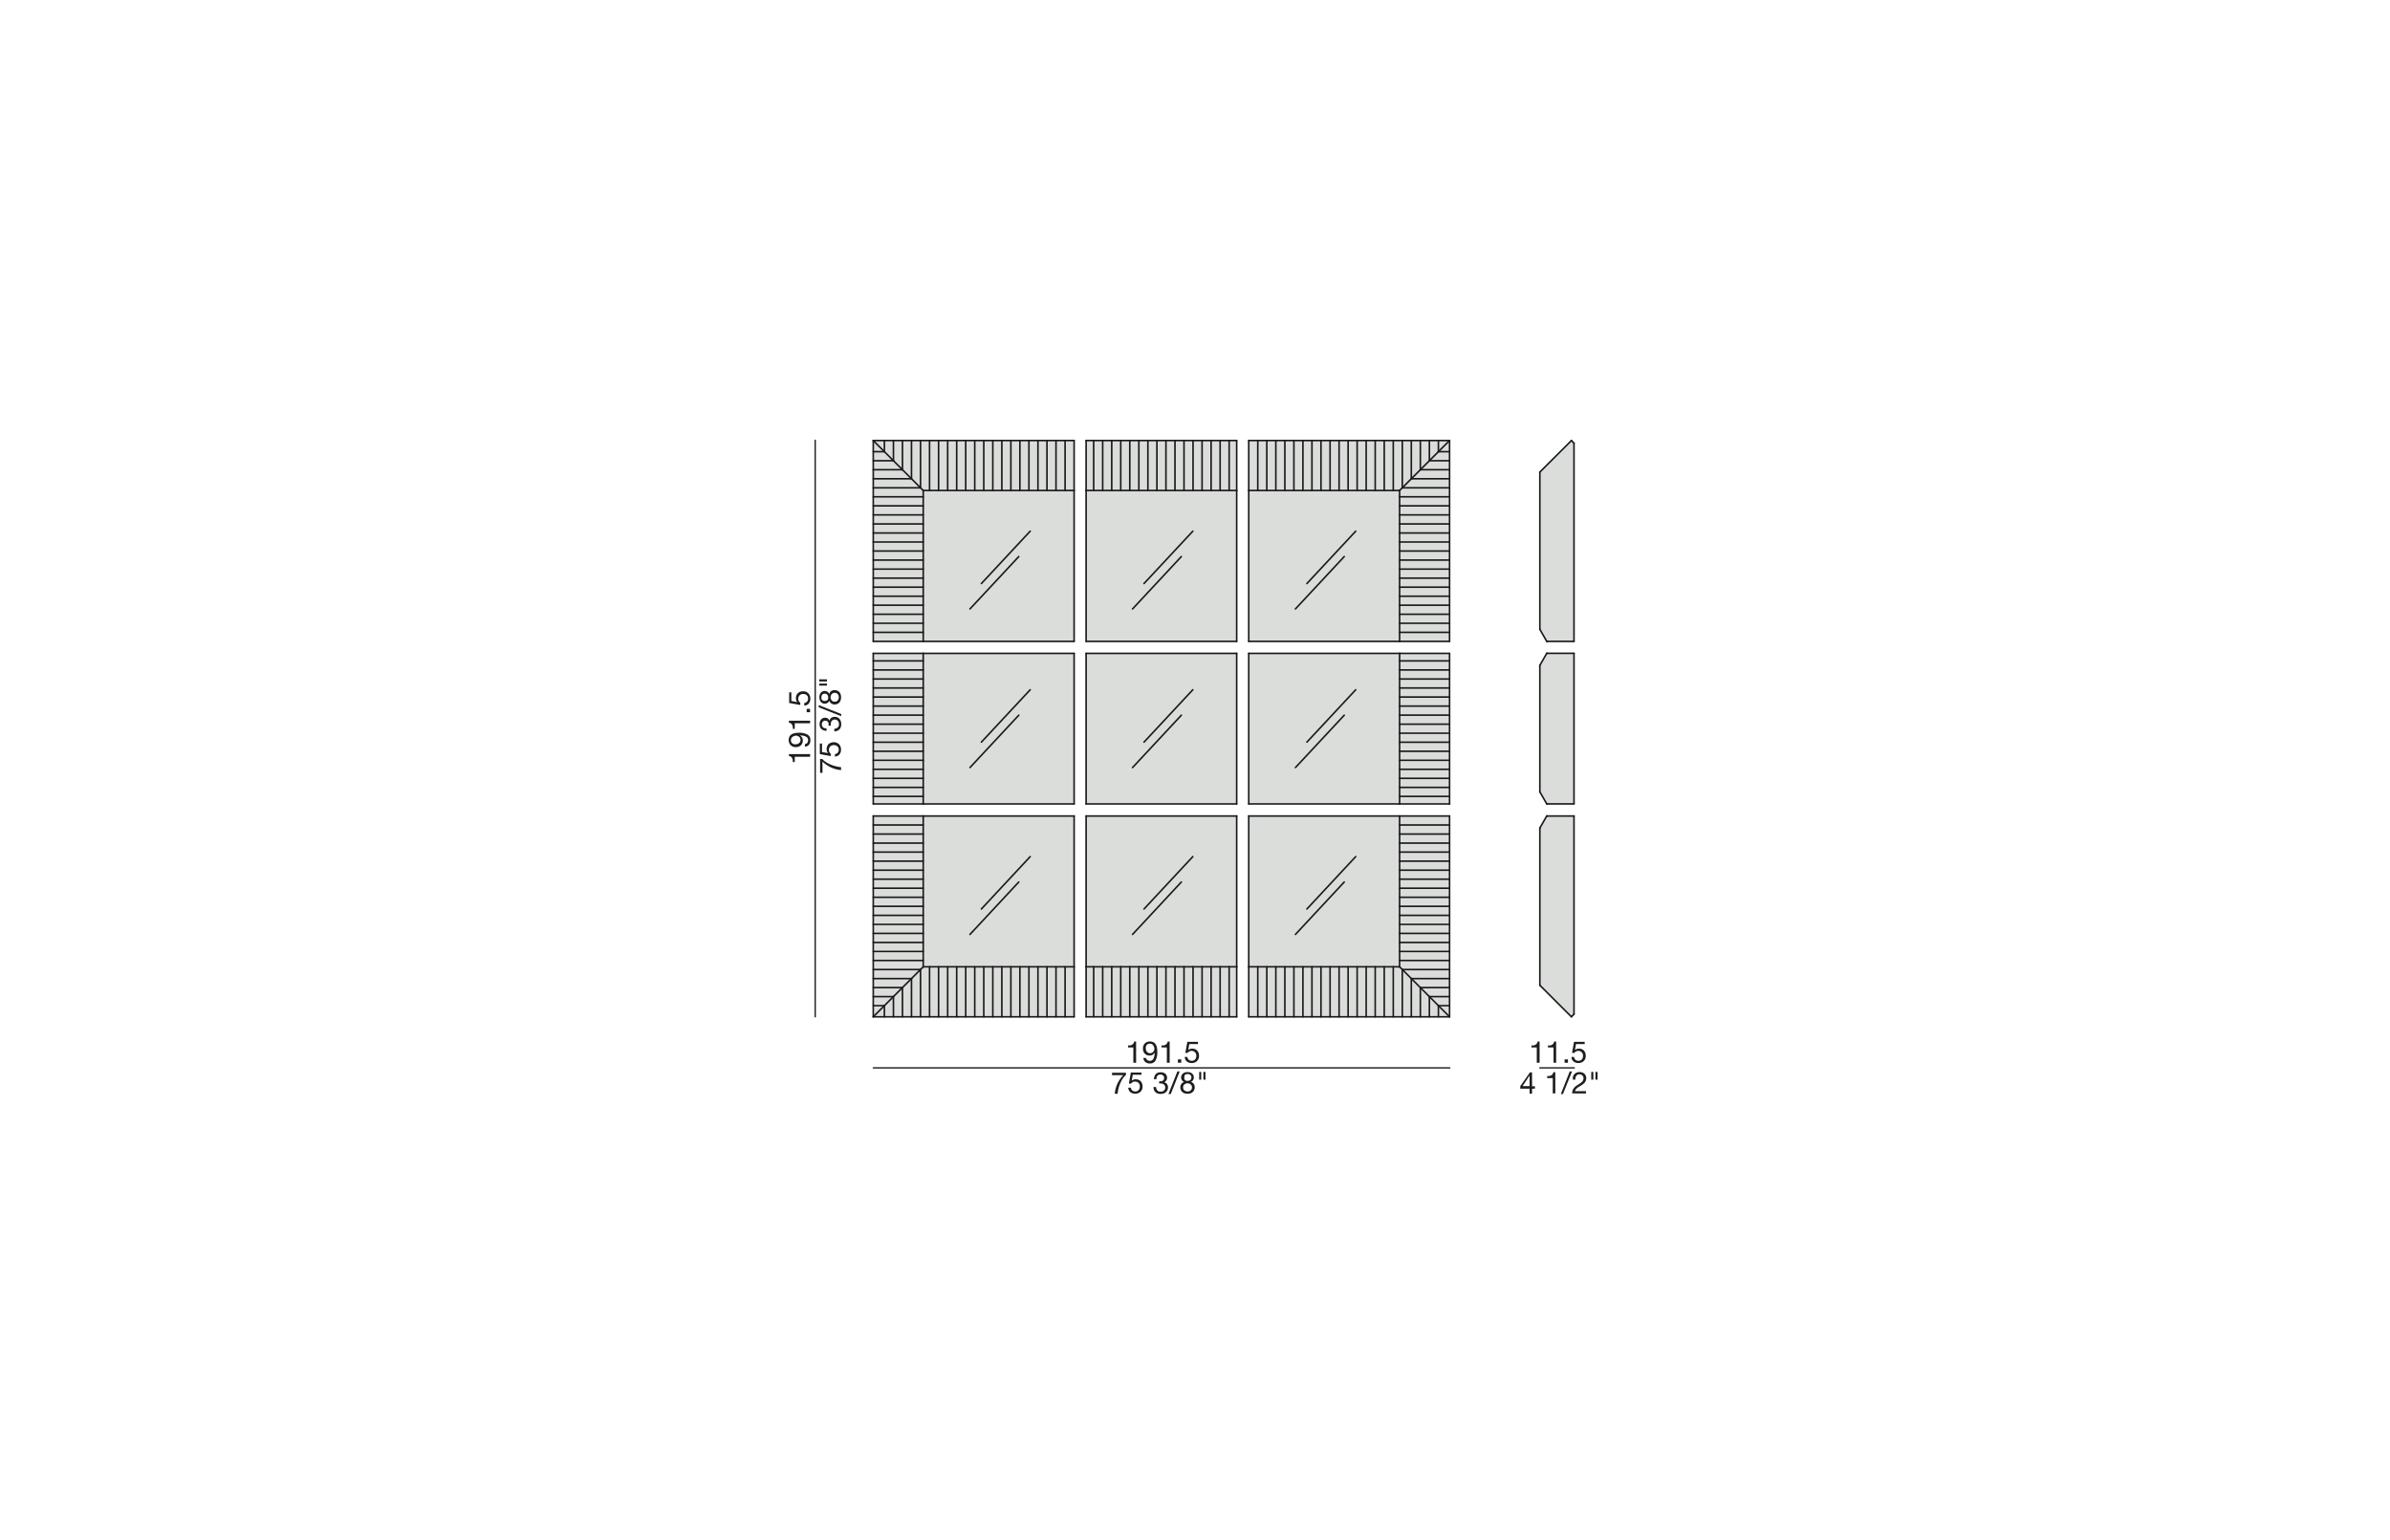 <?xml version="1.0" encoding="UTF-8"?>
<svg xmlns="http://www.w3.org/2000/svg" id="Livello_1" data-name="Livello 1" viewBox="0 0 450 290">
  <defs>
    <style>.cls-1{fill:#dbdddb;}.cls-2,.cls-4{fill:none;stroke:#1b181c;stroke-linecap:round;stroke-linejoin:round;}.cls-2{stroke-width:0.3px;}.cls-3{fill:#1d1d1b;}.cls-4{stroke-width:0.25px;}</style>
  </defs>
  <g id="INSERT">
    <g id="LINE">
      <polygon class="cls-1" points="295.87 82.96 296.36 83.45 296.36 120.77 291.35 120.77 291.23 120.77 289.93 118.51 289.93 88.89 295.87 82.96"></polygon>
      <polygon class="cls-1" points="291.35 123.02 296.36 123.02 296.36 151.37 291.35 151.37 291.23 151.37 289.93 149.11 289.93 125.28 291.23 123.02 291.35 123.02"></polygon>
      <polygon class="cls-1" points="291.35 153.65 296.36 153.65 296.36 190.97 295.87 191.46 289.93 185.52 289.93 155.91 291.23 153.65 291.35 153.65"></polygon>
      <polygon class="cls-1" points="272.92 191.45 270.83 189.36 272.93 189.36 272.93 191.46 272.92 191.46 272.92 191.45"></polygon>
      <rect class="cls-1" x="263.52" y="179.16" width="9.41" height="1.7"></rect>
      <rect class="cls-1" x="263.52" y="177.46" width="9.41" height="1.7"></rect>
      <rect class="cls-1" x="263.52" y="175.76" width="9.41" height="1.7"></rect>
      <rect class="cls-1" x="263.52" y="174.06" width="9.41" height="1.7"></rect>
      <rect class="cls-1" x="263.52" y="172.36" width="9.41" height="1.7"></rect>
      <rect class="cls-1" x="263.52" y="170.66" width="9.41" height="1.7"></rect>
      <rect class="cls-1" x="263.52" y="168.95" width="9.41" height="1.71"></rect>
      <rect class="cls-1" x="263.52" y="167.25" width="9.41" height="1.7"></rect>
      <rect class="cls-1" x="263.52" y="165.55" width="9.41" height="1.7"></rect>
      <rect class="cls-1" x="263.52" y="163.85" width="9.41" height="1.7"></rect>
      <rect class="cls-1" x="263.52" y="162.15" width="9.41" height="1.7"></rect>
      <rect class="cls-1" x="263.52" y="160.45" width="9.41" height="1.7"></rect>
      <rect class="cls-1" x="263.52" y="158.75" width="9.41" height="1.7"></rect>
      <rect class="cls-1" x="263.52" y="157.05" width="9.41" height="1.7"></rect>
      <rect class="cls-1" x="263.52" y="155.35" width="9.41" height="1.7"></rect>
      <rect class="cls-1" x="263.52" y="153.65" width="9.41" height="1.7"></rect>
      <rect class="cls-1" x="263.52" y="149.96" width="9.41" height="1.42"></rect>
      <rect class="cls-1" x="263.52" y="148.26" width="9.41" height="1.7"></rect>
      <rect class="cls-1" x="263.52" y="146.56" width="9.41" height="1.7"></rect>
      <rect class="cls-1" x="263.52" y="144.86" width="9.41" height="1.7"></rect>
      <rect class="cls-1" x="263.52" y="143.16" width="9.41" height="1.7"></rect>
      <rect class="cls-1" x="263.52" y="141.46" width="9.41" height="1.7"></rect>
      <rect class="cls-1" x="263.52" y="139.76" width="9.41" height="1.7"></rect>
      <rect class="cls-1" x="263.52" y="138.06" width="9.41" height="1.7"></rect>
      <rect class="cls-1" x="263.52" y="136.36" width="9.41" height="1.7"></rect>
      <rect class="cls-1" x="263.52" y="134.66" width="9.41" height="1.7"></rect>
      <rect class="cls-1" x="263.52" y="132.95" width="9.41" height="1.71"></rect>
      <rect class="cls-1" x="263.52" y="131.25" width="9.41" height="1.7"></rect>
      <rect class="cls-1" x="263.52" y="129.55" width="9.41" height="1.7"></rect>
      <rect class="cls-1" x="263.52" y="127.85" width="9.41" height="1.7"></rect>
      <rect class="cls-1" x="263.52" y="126.15" width="9.41" height="1.7"></rect>
      <rect class="cls-1" x="263.52" y="124.45" width="9.41" height="1.7"></rect>
      <rect class="cls-1" x="263.52" y="123.03" width="9.41" height="1.42"></rect>
      <rect class="cls-1" x="263.52" y="119.07" width="9.41" height="1.7"></rect>
      <rect class="cls-1" x="263.52" y="117.36" width="9.41" height="1.71"></rect>
      <rect class="cls-1" x="263.52" y="115.66" width="9.41" height="1.7"></rect>
      <rect class="cls-1" x="263.52" y="113.96" width="9.41" height="1.7"></rect>
      <rect class="cls-1" x="263.52" y="112.26" width="9.41" height="1.7"></rect>
      <rect class="cls-1" x="263.52" y="110.56" width="9.41" height="1.7"></rect>
      <rect class="cls-1" x="263.52" y="108.86" width="9.41" height="1.7"></rect>
      <rect class="cls-1" x="263.52" y="107.16" width="9.41" height="1.7"></rect>
      <rect class="cls-1" x="263.52" y="105.46" width="9.41" height="1.7"></rect>
      <rect class="cls-1" x="263.52" y="103.76" width="9.41" height="1.7"></rect>
      <rect class="cls-1" x="263.52" y="102.06" width="9.41" height="1.7"></rect>
      <rect class="cls-1" x="263.52" y="100.36" width="9.41" height="1.7"></rect>
      <rect class="cls-1" x="263.52" y="98.66" width="9.41" height="1.7"></rect>
      <rect class="cls-1" x="263.52" y="96.95" width="9.41" height="1.71"></rect>
      <rect class="cls-1" x="263.52" y="95.25" width="9.41" height="1.7"></rect>
      <rect class="cls-1" x="263.52" y="93.55" width="9.41" height="1.7"></rect>
      <polygon class="cls-1" points="272.93 82.95 272.93 85.05 270.83 85.05 272.92 82.96 272.93 82.95"></polygon>
      <polygon class="cls-1" points="272.93 82.95 272.92 82.96 270.83 85.05 270.83 82.95 272.93 82.95"></polygon>
      <polygon class="cls-1" points="272.92 191.45 272.92 191.46 270.83 191.46 270.83 189.36 272.92 191.45"></polygon>
      <polygon class="cls-1" points="270.83 189.36 269.13 187.66 272.93 187.66 272.93 189.36 270.83 189.36"></polygon>
      <polygon class="cls-1" points="269.13 86.75 270.83 85.05 272.93 85.05 272.93 86.75 269.13 86.75"></polygon>
      <polygon class="cls-1" points="270.83 85.05 269.13 86.75 269.13 82.95 270.83 82.95 270.83 85.05"></polygon>
      <polygon class="cls-1" points="269.13 187.66 270.83 189.36 270.83 191.46 269.13 191.46 269.13 187.66"></polygon>
      <polygon class="cls-1" points="267.43 185.96 272.93 185.96 272.93 187.66 269.13 187.66 267.43 185.96"></polygon>
      <polygon class="cls-1" points="267.43 88.45 269.13 86.75 272.93 86.75 272.93 88.45 267.43 88.45"></polygon>
      <polygon class="cls-1" points="269.13 86.75 267.43 88.45 267.43 82.95 269.13 82.95 269.13 86.75"></polygon>
      <polygon class="cls-1" points="269.13 187.66 269.13 191.46 267.43 191.46 267.43 185.96 269.13 187.66"></polygon>
      <polygon class="cls-1" points="267.43 185.96 265.73 184.26 272.93 184.26 272.93 185.96 267.43 185.96"></polygon>
      <polygon class="cls-1" points="267.43 88.45 272.93 88.45 272.93 90.15 265.73 90.15 267.43 88.45"></polygon>
      <polygon class="cls-1" points="267.43 88.45 265.73 90.15 265.73 82.95 267.43 82.95 267.43 88.45"></polygon>
      <polygon class="cls-1" points="265.73 184.26 267.43 185.96 267.43 191.46 265.73 191.46 265.73 184.26"></polygon>
      <polygon class="cls-1" points="264.03 182.56 272.93 182.56 272.93 184.26 265.73 184.26 264.03 182.56"></polygon>
      <polygon class="cls-1" points="264.03 91.85 265.73 90.15 272.93 90.15 272.93 91.85 264.03 91.85"></polygon>
      <polygon class="cls-1" points="265.73 90.15 264.03 91.85 264.03 82.95 265.73 82.95 265.73 90.15"></polygon>
      <polygon class="cls-1" points="265.73 184.26 265.73 191.46 264.03 191.46 264.03 182.56 265.73 184.26"></polygon>
      <polygon class="cls-1" points="264.03 182.56 263.52 182.05 263.52 180.86 272.93 180.86 272.93 182.56 264.03 182.56"></polygon>
      <polygon class="cls-1" points="264.03 91.85 272.93 91.85 272.93 93.55 263.52 93.55 263.52 92.36 264.03 91.85"></polygon>
      <polygon class="cls-1" points="264.03 91.85 263.52 92.36 262.33 92.36 262.33 82.95 264.03 82.95 264.03 91.85"></polygon>
      <polygon class="cls-1" points="263.52 182.05 264.03 182.56 264.03 191.46 262.33 191.46 262.33 182.05 263.52 182.05"></polygon>
      <polygon class="cls-1" points="263.52 153.65 263.52 155.35 263.52 157.05 263.52 158.75 263.52 160.45 263.52 162.15 263.52 163.85 263.52 165.55 263.52 167.25 263.52 168.95 263.52 170.66 263.52 172.36 263.52 174.06 263.52 175.76 263.52 177.46 263.52 179.16 263.52 180.86 263.52 182.05 262.33 182.05 260.63 182.05 258.93 182.05 257.23 182.05 255.53 182.05 253.83 182.05 252.13 182.05 250.43 182.05 248.72 182.05 247.02 182.05 245.32 182.05 243.62 182.05 241.92 182.05 240.22 182.05 238.52 182.05 236.82 182.05 235.12 182.05 235.12 153.65 263.52 153.65"></polygon>
      <polygon class="cls-1" points="263.52 131.25 263.52 132.95 263.52 134.66 263.52 136.36 263.52 138.06 263.52 139.76 263.52 141.46 263.52 143.16 263.52 144.86 263.52 146.56 263.52 148.26 263.52 149.96 263.52 151.38 235.12 151.38 235.12 123.03 263.52 123.03 263.52 124.45 263.52 126.15 263.52 127.85 263.52 129.55 263.52 131.25"></polygon>
      <polygon class="cls-1" points="263.52 92.36 263.52 93.55 263.52 95.25 263.52 96.95 263.52 98.66 263.52 100.36 263.52 102.06 263.52 103.76 263.52 105.46 263.52 107.16 263.52 108.86 263.52 110.56 263.52 112.26 263.52 113.96 263.52 115.66 263.52 117.36 263.52 119.07 263.52 120.77 235.12 120.77 235.12 92.36 236.82 92.36 238.52 92.36 240.22 92.36 241.92 92.36 243.62 92.36 245.32 92.36 247.02 92.36 248.72 92.36 250.43 92.36 252.13 92.36 253.83 92.36 255.53 92.36 257.23 92.36 258.93 92.36 260.63 92.36 262.33 92.36 263.52 92.36"></polygon>
      <rect class="cls-1" x="260.63" y="82.95" width="1.7" height="9.41"></rect>
      <rect class="cls-1" x="260.63" y="182.05" width="1.7" height="9.41"></rect>
      <rect class="cls-1" x="258.93" y="82.95" width="1.7" height="9.41"></rect>
      <rect class="cls-1" x="258.93" y="182.05" width="1.7" height="9.41"></rect>
      <rect class="cls-1" x="257.23" y="82.95" width="1.7" height="9.41"></rect>
      <rect class="cls-1" x="257.23" y="182.05" width="1.7" height="9.41"></rect>
      <rect class="cls-1" x="255.53" y="82.95" width="1.7" height="9.41"></rect>
      <rect class="cls-1" x="255.53" y="182.05" width="1.7" height="9.41"></rect>
      <rect class="cls-1" x="253.83" y="82.95" width="1.7" height="9.41"></rect>
      <rect class="cls-1" x="253.83" y="182.05" width="1.7" height="9.41"></rect>
      <rect class="cls-1" x="252.13" y="82.95" width="1.7" height="9.41"></rect>
      <rect class="cls-1" x="252.13" y="182.05" width="1.7" height="9.41"></rect>
      <rect class="cls-1" x="250.43" y="82.95" width="1.7" height="9.41"></rect>
      <rect class="cls-1" x="250.43" y="182.05" width="1.7" height="9.41"></rect>
      <rect class="cls-1" x="248.72" y="82.95" width="1.71" height="9.41"></rect>
      <rect class="cls-1" x="248.72" y="182.05" width="1.71" height="9.41"></rect>
      <rect class="cls-1" x="247.02" y="82.95" width="1.7" height="9.41"></rect>
      <rect class="cls-1" x="247.02" y="182.05" width="1.7" height="9.41"></rect>
      <rect class="cls-1" x="245.32" y="82.95" width="1.7" height="9.41"></rect>
      <rect class="cls-1" x="245.32" y="182.05" width="1.7" height="9.41"></rect>
      <rect class="cls-1" x="243.62" y="82.95" width="1.7" height="9.41"></rect>
      <rect class="cls-1" x="243.62" y="182.05" width="1.7" height="9.41"></rect>
      <rect class="cls-1" x="241.92" y="82.95" width="1.7" height="9.41"></rect>
      <rect class="cls-1" x="241.92" y="182.05" width="1.7" height="9.41"></rect>
      <rect class="cls-1" x="240.22" y="82.95" width="1.7" height="9.41"></rect>
      <rect class="cls-1" x="240.22" y="182.05" width="1.7" height="9.41"></rect>
      <rect class="cls-1" x="238.52" y="82.95" width="1.7" height="9.41"></rect>
      <rect class="cls-1" x="238.52" y="182.05" width="1.7" height="9.41"></rect>
      <rect class="cls-1" x="236.82" y="82.95" width="1.7" height="9.41"></rect>
      <rect class="cls-1" x="236.82" y="182.05" width="1.7" height="9.41"></rect>
      <rect class="cls-1" x="235.12" y="82.95" width="1.7" height="9.41"></rect>
      <rect class="cls-1" x="235.12" y="182.05" width="1.7" height="9.41"></rect>
      <rect class="cls-1" x="204.5" y="123.03" width="28.35" height="28.35"></rect>
      <rect class="cls-1" x="231.43" y="82.95" width="1.42" height="9.41"></rect>
      <polygon class="cls-1" points="232.85 92.36 232.85 120.77 204.5 120.77 204.5 92.36 205.92 92.36 207.62 92.36 209.32 92.36 211.02 92.36 212.72 92.36 214.43 92.36 216.13 92.36 217.83 92.36 219.53 92.36 221.23 92.36 222.93 92.36 224.63 92.36 226.33 92.36 228.03 92.36 229.73 92.36 231.43 92.36 232.85 92.36"></polygon>
      <polygon class="cls-1" points="232.85 182.05 232.85 191.46 231.43 191.46 231.43 191.44 231.43 182.05 232.85 182.05"></polygon>
      <polygon class="cls-1" points="231.43 191.44 231.43 191.46 229.73 191.46 229.73 191.44 229.73 182.05 231.43 182.05 231.43 191.44"></polygon>
      <rect class="cls-1" x="229.73" y="82.95" width="1.7" height="9.41"></rect>
      <polygon class="cls-1" points="229.73 191.44 229.73 191.46 228.03 191.46 228.03 191.44 228.03 182.05 229.73 182.05 229.73 191.44"></polygon>
      <rect class="cls-1" x="228.03" y="82.95" width="1.7" height="9.41"></rect>
      <polygon class="cls-1" points="228.03 191.44 228.03 191.46 226.33 191.46 226.33 191.44 226.33 182.05 228.03 182.05 228.03 191.44"></polygon>
      <rect class="cls-1" x="226.33" y="82.95" width="1.7" height="9.41"></rect>
      <polygon class="cls-1" points="226.33 191.44 226.33 191.46 224.63 191.46 224.63 191.44 224.63 182.05 226.33 182.05 226.33 191.44"></polygon>
      <rect class="cls-1" x="224.63" y="82.95" width="1.7" height="9.41"></rect>
      <polygon class="cls-1" points="224.63 191.44 224.63 191.46 222.93 191.46 222.93 191.44 222.93 182.05 224.63 182.05 224.63 191.44"></polygon>
      <rect class="cls-1" x="222.93" y="82.95" width="1.7" height="9.41"></rect>
      <polygon class="cls-1" points="222.93 191.44 222.93 191.46 221.23 191.46 221.23 191.44 221.23 182.05 222.93 182.05 222.93 191.44"></polygon>
      <rect class="cls-1" x="221.23" y="82.95" width="1.7" height="9.41"></rect>
      <polygon class="cls-1" points="221.23 191.44 221.23 191.46 219.53 191.46 219.53 191.44 219.53 182.05 221.23 182.05 221.23 191.44"></polygon>
      <rect class="cls-1" x="219.53" y="82.95" width="1.7" height="9.41"></rect>
      <polygon class="cls-1" points="219.53 191.44 219.53 191.46 217.83 191.46 217.83 191.44 217.83 182.05 219.53 182.05 219.53 191.44"></polygon>
      <rect class="cls-1" x="217.83" y="82.95" width="1.7" height="9.41"></rect>
      <polygon class="cls-1" points="217.83 191.44 217.83 191.46 216.13 191.46 216.13 191.44 216.13 182.05 217.83 182.05 217.83 191.44"></polygon>
      <rect class="cls-1" x="216.13" y="82.95" width="1.7" height="9.41"></rect>
      <polygon class="cls-1" points="216.13 191.44 216.13 191.46 214.43 191.46 214.43 191.44 214.43 182.05 216.13 182.05 216.13 191.44"></polygon>
      <rect class="cls-1" x="214.43" y="82.95" width="1.7" height="9.41"></rect>
      <polygon class="cls-1" points="214.43 191.44 214.43 191.46 212.72 191.46 212.72 191.44 212.72 182.05 214.43 182.05 214.43 191.44"></polygon>
      <rect class="cls-1" x="212.72" y="82.95" width="1.71" height="9.41"></rect>
      <polygon class="cls-1" points="212.72 191.44 212.72 191.46 211.02 191.46 211.02 191.44 211.02 182.05 212.72 182.05 212.72 191.44"></polygon>
      <rect class="cls-1" x="211.02" y="82.95" width="1.7" height="9.41"></rect>
      <polygon class="cls-1" points="211.02 191.44 211.02 191.46 209.32 191.46 209.32 191.44 209.32 182.05 211.02 182.05 211.02 191.44"></polygon>
      <rect class="cls-1" x="209.32" y="82.95" width="1.7" height="9.41"></rect>
      <polygon class="cls-1" points="209.32 191.44 209.32 191.46 207.62 191.46 207.62 191.44 207.62 182.05 209.32 182.05 209.32 191.44"></polygon>
      <rect class="cls-1" x="207.62" y="82.95" width="1.7" height="9.41"></rect>
      <polygon class="cls-1" points="207.62 191.44 207.62 191.46 205.92 191.46 205.92 191.44 205.92 182.05 207.62 182.05 207.62 191.44"></polygon>
      <rect class="cls-1" x="205.92" y="82.95" width="1.7" height="9.41"></rect>
      <polygon class="cls-1" points="204.5 191.46 204.5 182.05 205.92 182.05 205.92 191.44 205.92 191.46 204.5 191.46"></polygon>
      <polygon class="cls-1" points="219.53 182.05 217.83 182.05 216.13 182.05 214.43 182.05 212.72 182.05 211.02 182.05 209.32 182.05 207.62 182.05 205.92 182.05 204.5 182.05 204.5 153.65 232.85 153.65 232.85 182.05 231.43 182.05 229.73 182.05 228.03 182.05 226.33 182.05 224.63 182.05 222.93 182.05 221.23 182.05 219.53 182.05"></polygon>
      <rect class="cls-1" x="204.5" y="82.95" width="1.42" height="9.41"></rect>
      <polygon class="cls-1" points="202.24 153.65 202.24 182.05 200.54 182.05 198.83 182.05 197.13 182.05 195.43 182.05 193.73 182.05 192.03 182.05 190.33 182.05 188.63 182.05 186.93 182.05 185.23 182.05 183.53 182.05 181.83 182.05 180.13 182.05 178.43 182.05 176.72 182.05 175.02 182.05 173.83 182.05 173.83 180.86 173.83 179.16 173.83 177.46 173.83 175.76 173.83 174.06 173.83 172.36 173.83 170.66 173.83 168.95 173.83 167.25 173.83 165.55 173.83 163.85 173.83 162.15 173.83 160.45 173.83 158.75 173.83 157.05 173.83 155.35 173.83 153.65 202.24 153.65"></polygon>
      <polygon class="cls-1" points="202.24 123.03 202.24 151.38 173.83 151.38 173.83 149.96 173.83 148.26 173.83 146.56 173.83 144.86 173.83 143.16 173.83 141.46 173.83 139.76 173.83 138.06 173.83 136.36 173.83 134.66 173.83 132.95 173.83 131.25 173.83 129.55 173.83 127.85 173.83 126.15 173.83 124.45 173.83 123.03 202.24 123.03"></polygon>
      <rect class="cls-1" x="200.54" y="82.95" width="1.7" height="9.41"></rect>
      <rect class="cls-1" x="200.54" y="182.05" width="1.7" height="9.41"></rect>
      <rect class="cls-1" x="198.83" y="82.95" width="1.71" height="9.41"></rect>
      <rect class="cls-1" x="198.83" y="182.05" width="1.71" height="9.41"></rect>
      <rect class="cls-1" x="197.13" y="82.95" width="1.7" height="9.41"></rect>
      <rect class="cls-1" x="197.13" y="182.05" width="1.7" height="9.41"></rect>
      <rect class="cls-1" x="195.43" y="82.95" width="1.7" height="9.41"></rect>
      <rect class="cls-1" x="195.43" y="182.05" width="1.7" height="9.41"></rect>
      <rect class="cls-1" x="193.73" y="82.95" width="1.7" height="9.41"></rect>
      <rect class="cls-1" x="193.73" y="182.05" width="1.7" height="9.41"></rect>
      <rect class="cls-1" x="192.03" y="82.95" width="1.7" height="9.41"></rect>
      <rect class="cls-1" x="192.03" y="182.05" width="1.7" height="9.41"></rect>
      <rect class="cls-1" x="190.33" y="82.95" width="1.7" height="9.41"></rect>
      <rect class="cls-1" x="190.33" y="182.05" width="1.7" height="9.41"></rect>
      <rect class="cls-1" x="188.63" y="82.95" width="1.7" height="9.41"></rect>
      <rect class="cls-1" x="188.63" y="182.05" width="1.7" height="9.41"></rect>
      <rect class="cls-1" x="186.93" y="82.95" width="1.7" height="9.41"></rect>
      <rect class="cls-1" x="186.93" y="182.05" width="1.7" height="9.41"></rect>
      <rect class="cls-1" x="185.23" y="82.95" width="1.7" height="9.41"></rect>
      <rect class="cls-1" x="185.23" y="182.05" width="1.7" height="9.41"></rect>
      <rect class="cls-1" x="183.53" y="82.95" width="1.7" height="9.41"></rect>
      <rect class="cls-1" x="183.53" y="182.05" width="1.7" height="9.41"></rect>
      <rect class="cls-1" x="181.83" y="82.95" width="1.7" height="9.41"></rect>
      <rect class="cls-1" x="181.83" y="182.05" width="1.7" height="9.41"></rect>
      <rect class="cls-1" x="180.13" y="82.95" width="1.7" height="9.41"></rect>
      <rect class="cls-1" x="180.13" y="182.05" width="1.7" height="9.41"></rect>
      <rect class="cls-1" x="178.43" y="82.95" width="1.7" height="9.41"></rect>
      <rect class="cls-1" x="178.43" y="182.05" width="1.7" height="9.41"></rect>
      <rect class="cls-1" x="176.72" y="82.95" width="1.71" height="9.41"></rect>
      <rect class="cls-1" x="176.72" y="182.05" width="1.71" height="9.41"></rect>
      <rect class="cls-1" x="175.02" y="82.95" width="1.7" height="9.41"></rect>
      <rect class="cls-1" x="175.02" y="182.05" width="1.7" height="9.41"></rect>
      <polygon class="cls-1" points="173.32 91.85 173.32 82.95 175.02 82.95 175.02 92.36 173.83 92.36 173.32 91.85"></polygon>
      <polygon class="cls-1" points="175.02 92.36 176.72 92.36 178.43 92.36 180.13 92.36 181.83 92.36 183.53 92.36 185.23 92.36 186.93 92.36 188.63 92.36 190.33 92.36 192.03 92.36 193.73 92.36 195.43 92.36 197.13 92.36 198.83 92.36 200.54 92.36 202.24 92.36 202.24 120.77 173.83 120.77 173.83 119.07 173.83 117.36 173.83 115.66 173.83 113.96 173.83 112.26 173.83 110.56 173.83 108.86 173.83 107.16 173.83 105.46 173.83 103.76 173.83 102.06 173.83 100.36 173.83 98.66 173.83 96.95 173.83 95.25 173.83 93.55 173.83 92.36 175.02 92.36"></polygon>
      <polygon class="cls-1" points="173.32 182.56 173.83 182.05 175.02 182.05 175.02 191.46 173.32 191.46 173.32 182.56"></polygon>
      <rect class="cls-1" x="164.42" y="179.16" width="9.41" height="1.7"></rect>
      <rect class="cls-1" x="164.42" y="177.46" width="9.41" height="1.7"></rect>
      <rect class="cls-1" x="164.42" y="175.76" width="9.41" height="1.7"></rect>
      <rect class="cls-1" x="164.42" y="174.06" width="9.41" height="1.7"></rect>
      <rect class="cls-1" x="164.42" y="172.36" width="9.41" height="1.7"></rect>
      <rect class="cls-1" x="164.42" y="170.66" width="9.41" height="1.7"></rect>
      <rect class="cls-1" x="164.42" y="168.95" width="9.41" height="1.71"></rect>
      <rect class="cls-1" x="164.42" y="167.25" width="9.41" height="1.7"></rect>
      <rect class="cls-1" x="164.42" y="165.55" width="9.41" height="1.7"></rect>
      <rect class="cls-1" x="164.42" y="163.85" width="9.41" height="1.7"></rect>
      <rect class="cls-1" x="164.42" y="162.15" width="9.41" height="1.7"></rect>
      <rect class="cls-1" x="164.42" y="160.45" width="9.41" height="1.7"></rect>
      <rect class="cls-1" x="164.42" y="158.75" width="9.41" height="1.7"></rect>
      <rect class="cls-1" x="164.42" y="157.05" width="9.41" height="1.7"></rect>
      <rect class="cls-1" x="164.42" y="155.35" width="9.41" height="1.7"></rect>
      <rect class="cls-1" x="164.42" y="153.65" width="9.41" height="1.7"></rect>
      <rect class="cls-1" x="164.42" y="149.96" width="9.41" height="1.42"></rect>
      <rect class="cls-1" x="164.42" y="148.26" width="9.41" height="1.7"></rect>
      <rect class="cls-1" x="164.42" y="146.56" width="9.41" height="1.7"></rect>
      <rect class="cls-1" x="164.42" y="144.86" width="9.41" height="1.7"></rect>
      <rect class="cls-1" x="164.42" y="143.16" width="9.41" height="1.7"></rect>
      <rect class="cls-1" x="164.42" y="141.46" width="9.41" height="1.7"></rect>
      <rect class="cls-1" x="164.42" y="139.76" width="9.41" height="1.7"></rect>
      <rect class="cls-1" x="164.42" y="138.06" width="9.41" height="1.7"></rect>
      <rect class="cls-1" x="164.42" y="136.36" width="9.41" height="1.7"></rect>
      <rect class="cls-1" x="164.42" y="134.66" width="9.41" height="1.7"></rect>
      <rect class="cls-1" x="164.42" y="132.95" width="9.41" height="1.71"></rect>
      <rect class="cls-1" x="164.42" y="131.25" width="9.41" height="1.7"></rect>
      <rect class="cls-1" x="164.42" y="129.55" width="9.41" height="1.7"></rect>
      <rect class="cls-1" x="164.42" y="127.85" width="9.41" height="1.7"></rect>
      <rect class="cls-1" x="164.42" y="126.15" width="9.41" height="1.7"></rect>
      <rect class="cls-1" x="164.42" y="124.45" width="9.41" height="1.7"></rect>
      <rect class="cls-1" x="164.42" y="123.03" width="9.41" height="1.42"></rect>
      <rect class="cls-1" x="164.42" y="119.07" width="9.41" height="1.7"></rect>
      <rect class="cls-1" x="164.42" y="117.36" width="9.41" height="1.71"></rect>
      <rect class="cls-1" x="164.42" y="115.66" width="9.41" height="1.7"></rect>
      <rect class="cls-1" x="164.42" y="113.96" width="9.41" height="1.7"></rect>
      <rect class="cls-1" x="164.42" y="112.26" width="9.41" height="1.7"></rect>
      <rect class="cls-1" x="164.42" y="110.56" width="9.41" height="1.7"></rect>
      <rect class="cls-1" x="164.42" y="108.86" width="9.41" height="1.7"></rect>
      <rect class="cls-1" x="164.42" y="107.16" width="9.41" height="1.7"></rect>
      <rect class="cls-1" x="164.42" y="105.46" width="9.41" height="1.7"></rect>
      <rect class="cls-1" x="164.42" y="103.76" width="9.41" height="1.7"></rect>
      <rect class="cls-1" x="164.42" y="102.06" width="9.41" height="1.7"></rect>
      <rect class="cls-1" x="164.42" y="100.36" width="9.41" height="1.7"></rect>
      <rect class="cls-1" x="164.42" y="98.66" width="9.41" height="1.7"></rect>
      <rect class="cls-1" x="164.42" y="96.95" width="9.41" height="1.71"></rect>
      <rect class="cls-1" x="164.42" y="95.25" width="9.41" height="1.7"></rect>
      <rect class="cls-1" x="164.42" y="93.55" width="9.41" height="1.7"></rect>
      <polygon class="cls-1" points="173.83 93.55 164.42 93.55 164.42 91.85 173.32 91.85 173.83 92.36 173.83 93.55"></polygon>
      <polygon class="cls-1" points="173.32 182.56 164.42 182.56 164.42 180.86 173.83 180.86 173.83 182.05 173.32 182.56"></polygon>
      <polygon class="cls-1" points="171.62 90.15 171.62 82.95 173.32 82.95 173.32 91.85 171.62 90.15"></polygon>
      <polygon class="cls-1" points="171.62 184.26 173.32 182.56 173.32 191.46 171.62 191.46 171.62 184.26"></polygon>
      <polygon class="cls-1" points="173.32 91.85 164.42 91.85 164.42 90.15 171.62 90.15 173.32 91.85"></polygon>
      <polygon class="cls-1" points="171.62 184.26 164.42 184.26 164.42 182.56 173.32 182.56 171.62 184.26"></polygon>
      <polygon class="cls-1" points="169.92 88.45 169.92 82.95 171.62 82.95 171.62 90.15 169.92 88.45"></polygon>
      <polygon class="cls-1" points="169.92 185.96 171.62 184.26 171.62 191.46 169.92 191.46 169.92 185.96"></polygon>
      <polygon class="cls-1" points="171.62 90.15 164.42 90.15 164.42 88.45 169.92 88.45 171.62 90.15"></polygon>
      <polygon class="cls-1" points="164.42 184.26 171.62 184.26 169.92 185.96 164.42 185.96 164.42 184.26"></polygon>
      <polygon class="cls-1" points="169.92 82.95 169.92 88.45 168.22 86.75 168.22 82.95 169.92 82.95"></polygon>
      <polygon class="cls-1" points="169.92 185.96 169.92 191.46 168.22 191.46 168.22 187.66 169.92 185.96"></polygon>
      <polygon class="cls-1" points="169.92 88.45 164.42 88.45 164.42 86.75 168.22 86.75 169.92 88.45"></polygon>
      <polygon class="cls-1" points="168.22 187.66 164.42 187.66 164.42 185.96 169.92 185.96 168.22 187.66"></polygon>
      <polygon class="cls-1" points="168.22 82.95 168.22 86.75 166.52 85.05 166.52 82.95 168.22 82.95"></polygon>
      <polygon class="cls-1" points="168.22 187.66 168.22 191.46 166.52 191.46 166.52 189.36 168.22 187.66"></polygon>
      <polygon class="cls-1" points="168.22 86.75 164.42 86.75 164.42 85.05 166.52 85.05 168.22 86.75"></polygon>
      <polygon class="cls-1" points="166.52 189.36 166.52 191.46 164.42 191.46 164.43 191.45 166.52 189.36"></polygon>
      <polygon class="cls-1" points="166.52 189.36 164.42 189.36 164.42 187.66 168.22 187.66 166.52 189.36"></polygon>
      <polygon class="cls-1" points="166.52 189.36 164.43 191.45 164.42 191.46 164.42 189.36 166.52 189.36"></polygon>
      <polygon class="cls-1" points="164.43 82.95 166.52 82.95 166.52 85.05 164.43 82.96 164.43 82.95"></polygon>
      <polygon class="cls-1" points="164.43 82.96 166.52 85.05 164.42 85.05 164.42 82.95 164.43 82.95 164.43 82.96"></polygon>
      <polyline class="cls-2" points="173.83 120.77 173.83 119.07 173.83 117.36 173.83 115.66 173.83 113.96 173.83 112.26 173.83 110.56 173.83 108.86 173.83 107.16 173.83 105.46 173.83 103.76 173.83 102.06 173.83 100.36 173.83 98.66 173.83 96.95 173.83 95.25 173.83 93.55 173.83 92.36"></polyline>
      <polyline class="cls-2" points="164.42 120.77 164.42 119.07 164.42 117.36 164.42 115.66 164.42 113.96 164.42 112.26 164.42 110.56 164.42 108.86 164.42 107.16 164.42 105.46 164.42 103.76 164.42 102.06 164.42 100.36 164.42 98.66 164.42 96.95 164.42 95.25 164.42 93.55 164.42 91.85 164.42 90.15 164.42 88.45 164.42 86.75 164.42 85.05 164.42 82.95"></polyline>
      <line class="cls-2" x1="173.83" y1="120.77" x2="164.42" y2="120.77"></line>
      <polyline class="cls-2" points="173.83 92.36 175.02 92.36 176.72 92.36 178.43 92.36 180.13 92.36 181.83 92.36 183.53 92.36 185.23 92.36 186.93 92.36 188.63 92.36 190.33 92.36 192.03 92.36 193.73 92.36 195.43 92.36 197.13 92.36 198.83 92.36 200.54 92.36 202.24 92.36"></polyline>
      <polyline class="cls-2" points="164.42 82.95 164.43 82.95 166.52 82.95 168.22 82.95 169.92 82.95 171.62 82.95 173.32 82.95 175.02 82.95 176.72 82.95 178.43 82.95 180.13 82.95 181.83 82.95 183.53 82.95 185.23 82.95 186.93 82.95 188.63 82.95 190.33 82.95 192.03 82.95 193.73 82.95 195.43 82.95 197.13 82.95 198.83 82.95 200.54 82.95 202.24 82.95"></polyline>
      <line class="cls-2" x1="202.24" y1="92.36" x2="202.24" y2="82.95"></line>
      <polyline class="cls-2" points="173.83 92.36 173.32 91.85 171.62 90.15 169.92 88.45 168.22 86.75 166.52 85.05 164.43 82.96"></polyline>
      <line class="cls-2" x1="173.83" y1="120.77" x2="202.24" y2="120.77"></line>
      <line class="cls-2" x1="202.24" y1="120.77" x2="202.24" y2="92.36"></line>
      <polyline class="cls-2" points="202.24 182.05 200.54 182.05 198.83 182.05 197.13 182.05 195.43 182.05 193.73 182.05 192.03 182.05 190.33 182.05 188.63 182.05 186.93 182.05 185.23 182.05 183.53 182.05 181.83 182.05 180.13 182.05 178.43 182.05 176.72 182.05 175.02 182.05 173.83 182.05"></polyline>
      <polyline class="cls-2" points="202.24 191.46 200.54 191.46 198.83 191.46 197.13 191.46 195.43 191.46 193.73 191.46 192.03 191.46 190.33 191.46 188.63 191.46 186.93 191.46 185.23 191.46 183.53 191.46 181.83 191.46 180.13 191.46 178.43 191.46 176.72 191.46 175.02 191.46 173.32 191.46 171.62 191.46 169.92 191.46 168.22 191.46 166.52 191.46 164.42 191.46"></polyline>
      <line class="cls-2" x1="202.24" y1="182.05" x2="202.24" y2="191.46"></line>
      <polyline class="cls-2" points="173.83 182.05 173.83 180.86 173.83 179.16 173.83 177.46 173.83 175.76 173.83 174.06 173.83 172.36 173.83 170.66 173.83 168.95 173.83 167.25 173.83 165.55 173.83 163.85 173.83 162.15 173.83 160.45 173.83 158.75 173.83 157.05 173.83 155.35 173.83 153.65"></polyline>
      <polyline class="cls-2" points="164.42 191.46 164.42 189.36 164.42 187.66 164.42 185.96 164.42 184.26 164.42 182.56 164.42 180.86 164.42 179.16 164.42 177.46 164.42 175.76 164.42 174.06 164.42 172.36 164.42 170.66 164.42 168.95 164.42 167.25 164.42 165.55 164.42 163.85 164.42 162.15 164.42 160.45 164.42 158.75 164.42 157.05 164.42 155.35 164.42 153.65"></polyline>
      <line class="cls-2" x1="173.83" y1="153.65" x2="164.42" y2="153.65"></line>
      <polyline class="cls-2" points="173.83 182.05 173.32 182.56 171.62 184.26 169.92 185.96 168.22 187.66 166.52 189.36 164.43 191.45 164.42 191.46"></polyline>
      <line class="cls-2" x1="202.24" y1="153.65" x2="173.83" y2="153.65"></line>
      <line class="cls-2" x1="202.24" y1="182.05" x2="202.24" y2="153.65"></line>
      <polyline class="cls-2" points="204.5 92.36 205.92 92.36 207.62 92.36 209.32 92.36 211.02 92.36 212.72 92.36 214.43 92.36 216.13 92.36 217.83 92.36 219.53 92.36 221.23 92.36 222.93 92.36 224.63 92.36 226.33 92.36 228.03 92.36 229.73 92.36 231.43 92.36 232.85 92.36"></polyline>
      <line class="cls-2" x1="204.5" y1="120.77" x2="232.85" y2="120.77"></line>
      <polyline class="cls-2" points="204.5 82.95 205.92 82.95 207.62 82.95 209.32 82.95 211.02 82.95 212.72 82.95 214.43 82.95 216.13 82.95 217.83 82.95 219.53 82.95 221.23 82.95 222.93 82.95 224.63 82.95 226.33 82.95 228.03 82.95 229.73 82.95 231.43 82.95 232.85 82.95"></polyline>
      <line class="cls-2" x1="204.5" y1="92.36" x2="204.5" y2="82.95"></line>
      <line class="cls-2" x1="232.85" y1="82.95" x2="232.85" y2="92.36"></line>
      <line class="cls-2" x1="204.5" y1="92.36" x2="204.5" y2="120.77"></line>
      <line class="cls-2" x1="232.85" y1="92.36" x2="232.85" y2="120.77"></line>
      <polyline class="cls-2" points="232.85 182.05 231.43 182.05 229.73 182.05 228.03 182.05 226.33 182.05 224.63 182.05 222.93 182.05 221.23 182.05 219.53 182.05 217.83 182.05 216.13 182.05 214.43 182.05 212.72 182.05 211.02 182.05 209.32 182.05 207.62 182.05 205.92 182.05 204.5 182.05"></polyline>
      <line class="cls-2" x1="232.85" y1="153.65" x2="204.5" y2="153.65"></line>
      <polyline class="cls-2" points="232.85 191.46 231.43 191.46 229.73 191.46 228.03 191.46 226.33 191.46 224.63 191.46 222.93 191.46 221.23 191.46 219.53 191.46 217.83 191.46 216.13 191.46 214.43 191.46 212.72 191.46 211.02 191.46 209.32 191.46 207.62 191.46 205.92 191.46 204.5 191.46"></polyline>
      <line class="cls-2" x1="232.85" y1="182.05" x2="232.85" y2="191.46"></line>
      <line class="cls-2" x1="204.5" y1="191.46" x2="204.5" y2="182.05"></line>
      <line class="cls-2" x1="232.85" y1="153.65" x2="232.85" y2="182.05"></line>
      <line class="cls-2" x1="204.5" y1="153.65" x2="204.5" y2="182.05"></line>
      <polyline class="cls-2" points="235.12 92.36 236.82 92.36 238.52 92.36 240.22 92.36 241.92 92.36 243.62 92.36 245.32 92.36 247.02 92.36 248.72 92.36 250.43 92.36 252.13 92.36 253.83 92.36 255.53 92.36 257.23 92.36 258.93 92.36 260.63 92.36 262.33 92.36 263.52 92.36"></polyline>
      <polyline class="cls-2" points="235.12 82.95 236.82 82.95 238.52 82.95 240.22 82.95 241.92 82.95 243.62 82.95 245.32 82.95 247.02 82.95 248.72 82.95 250.43 82.95 252.13 82.95 253.83 82.95 255.53 82.95 257.23 82.95 258.93 82.95 260.63 82.95 262.33 82.95 264.03 82.95 265.73 82.95 267.43 82.95 269.13 82.95 270.83 82.95 272.93 82.95"></polyline>
      <line class="cls-2" x1="235.12" y1="92.36" x2="235.12" y2="82.95"></line>
      <polyline class="cls-2" points="263.52 92.36 263.52 93.55 263.52 95.25 263.52 96.95 263.52 98.66 263.52 100.36 263.52 102.06 263.52 103.76 263.52 105.46 263.52 107.16 263.52 108.86 263.52 110.56 263.52 112.26 263.52 113.96 263.52 115.66 263.52 117.36 263.52 119.07 263.52 120.77"></polyline>
      <polyline class="cls-2" points="272.93 82.95 272.93 85.05 272.93 86.75 272.93 88.45 272.93 90.15 272.93 91.85 272.93 93.55 272.93 95.25 272.93 96.95 272.93 98.66 272.93 100.36 272.93 102.06 272.93 103.76 272.93 105.46 272.93 107.16 272.93 108.86 272.93 110.56 272.93 112.26 272.93 113.96 272.93 115.66 272.93 117.36 272.93 119.07 272.93 120.77"></polyline>
      <line class="cls-2" x1="263.52" y1="120.77" x2="272.93" y2="120.77"></line>
      <polyline class="cls-2" points="263.52 92.36 264.03 91.85 265.73 90.15 267.43 88.45 269.13 86.75 270.83 85.05 272.92 82.96 272.93 82.95"></polyline>
      <line class="cls-2" x1="235.12" y1="92.36" x2="235.12" y2="120.77"></line>
      <line class="cls-2" x1="235.12" y1="120.77" x2="263.52" y2="120.77"></line>
      <polyline class="cls-2" points="263.52 153.65 263.52 155.35 263.52 157.05 263.52 158.75 263.52 160.45 263.52 162.15 263.52 163.85 263.52 165.55 263.52 167.25 263.52 168.95 263.52 170.66 263.52 172.36 263.52 174.06 263.52 175.76 263.52 177.46 263.52 179.16 263.52 180.86 263.52 182.05"></polyline>
      <line class="cls-2" x1="263.52" y1="153.65" x2="272.93" y2="153.65"></line>
      <polyline class="cls-2" points="263.52 182.05 262.33 182.05 260.63 182.05 258.93 182.05 257.23 182.05 255.53 182.05 253.83 182.05 252.13 182.05 250.43 182.05 248.72 182.05 247.02 182.05 245.32 182.05 243.62 182.05 241.92 182.05 240.22 182.05 238.52 182.05 236.82 182.05 235.12 182.05"></polyline>
      <polyline class="cls-2" points="272.92 191.46 270.83 191.46 269.13 191.46 267.43 191.46 265.73 191.46 264.03 191.46 262.33 191.46 260.63 191.46 258.93 191.46 257.23 191.46 255.53 191.46 253.83 191.46 252.13 191.46 250.43 191.46 248.72 191.46 247.02 191.46 245.32 191.46 243.62 191.46 241.92 191.46 240.22 191.46 238.52 191.46 236.82 191.46 235.12 191.46"></polyline>
      <line class="cls-2" x1="235.12" y1="182.05" x2="235.12" y2="191.46"></line>
      <polyline class="cls-2" points="263.52 182.05 264.03 182.56 265.73 184.26 267.43 185.96 269.13 187.66 270.83 189.36 272.92 191.45 272.92 191.46 272.93 191.46"></polyline>
      <line class="cls-2" x1="235.12" y1="153.65" x2="235.12" y2="182.05"></line>
      <line class="cls-2" x1="263.52" y1="153.65" x2="235.12" y2="153.65"></line>
      <polyline class="cls-2" points="173.83 151.38 173.83 149.96 173.83 148.26 173.83 146.56 173.83 144.86 173.83 143.16 173.83 141.46 173.83 139.76 173.83 138.06 173.83 136.36 173.83 134.66 173.83 132.95 173.83 131.25 173.83 129.55 173.83 127.85 173.83 126.15 173.83 124.45 173.83 123.03"></polyline>
      <line class="cls-2" x1="202.24" y1="151.38" x2="202.24" y2="123.03"></line>
      <polyline class="cls-2" points="164.42 151.38 164.42 149.96 164.42 148.26 164.42 146.56 164.42 144.86 164.42 143.16 164.42 141.46 164.42 139.76 164.42 138.06 164.42 136.36 164.42 134.66 164.42 132.95 164.42 131.25 164.42 129.55 164.42 127.85 164.42 126.15 164.42 124.45 164.42 123.03"></polyline>
      <line class="cls-2" x1="173.83" y1="151.38" x2="164.42" y2="151.38"></line>
      <line class="cls-2" x1="164.42" y1="123.03" x2="173.83" y2="123.03"></line>
      <line class="cls-2" x1="202.24" y1="151.38" x2="173.83" y2="151.38"></line>
      <line class="cls-2" x1="202.24" y1="123.03" x2="173.83" y2="123.03"></line>
      <polyline class="cls-2" points="263.52 123.03 263.52 124.45 263.52 126.15 263.52 127.85 263.52 129.55 263.52 131.25 263.52 132.95 263.52 134.66 263.52 136.36 263.52 138.06 263.52 139.76 263.52 141.46 263.52 143.16 263.52 144.86 263.52 146.56 263.52 148.26 263.52 149.96 263.52 151.38"></polyline>
      <polyline class="cls-2" points="272.93 123.03 272.93 124.45 272.93 126.15 272.93 127.85 272.93 129.55 272.93 131.25 272.93 132.95 272.93 134.66 272.93 136.36 272.93 138.06 272.93 139.76 272.93 141.46 272.93 143.16 272.93 144.86 272.93 146.56 272.93 148.26 272.93 149.96 272.93 151.38"></polyline>
      <line class="cls-2" x1="263.52" y1="123.03" x2="272.93" y2="123.03"></line>
      <line class="cls-2" x1="272.93" y1="151.38" x2="263.52" y2="151.38"></line>
      <line class="cls-2" x1="263.52" y1="123.03" x2="235.12" y2="123.03"></line>
      <line class="cls-2" x1="263.52" y1="151.38" x2="235.12" y2="151.38"></line>
      <line class="cls-2" x1="235.12" y1="123.03" x2="235.12" y2="151.38"></line>
      <line class="cls-2" x1="232.85" y1="151.38" x2="232.85" y2="123.03"></line>
      <line class="cls-2" x1="204.5" y1="151.38" x2="204.5" y2="123.03"></line>
      <line class="cls-2" x1="204.5" y1="151.38" x2="232.85" y2="151.38"></line>
      <line class="cls-2" x1="204.5" y1="123.03" x2="232.85" y2="123.03"></line>
      <polyline class="cls-2" points="272.93 153.65 272.93 155.35 272.93 157.05 272.93 158.75 272.93 160.45 272.93 162.15 272.93 163.85 272.93 165.55 272.93 167.25 272.93 168.95 272.93 170.66 272.93 172.36 272.93 174.06 272.93 175.76 272.93 177.46 272.93 179.16 272.93 180.86 272.93 182.56 272.93 184.26 272.93 185.96 272.93 187.66 272.93 189.36 272.93 191.46"></polyline>
      <line class="cls-2" x1="184.78" y1="109.88" x2="193.97" y2="100.02"></line>
      <line class="cls-2" x1="182.63" y1="114.66" x2="191.82" y2="104.8"></line>
      <line class="cls-2" x1="215.4" y1="109.88" x2="224.59" y2="100.02"></line>
      <line class="cls-2" x1="213.24" y1="114.66" x2="222.43" y2="104.8"></line>
      <line class="cls-2" x1="246.07" y1="109.88" x2="255.26" y2="100.02"></line>
      <line class="cls-2" x1="243.91" y1="114.66" x2="253.1" y2="104.8"></line>
      <line class="cls-2" x1="184.78" y1="171.16" x2="193.97" y2="161.3"></line>
      <line class="cls-2" x1="182.63" y1="175.95" x2="191.82" y2="166.08"></line>
      <line class="cls-2" x1="215.4" y1="171.16" x2="224.59" y2="161.3"></line>
      <line class="cls-2" x1="213.24" y1="175.95" x2="222.43" y2="166.08"></line>
      <line class="cls-2" x1="246.07" y1="171.16" x2="255.26" y2="161.3"></line>
      <line class="cls-2" x1="243.91" y1="175.95" x2="253.1" y2="166.08"></line>
      <line class="cls-2" x1="184.78" y1="139.74" x2="193.97" y2="129.88"></line>
      <line class="cls-2" x1="182.63" y1="144.53" x2="191.82" y2="134.67"></line>
      <line class="cls-2" x1="215.4" y1="139.74" x2="224.59" y2="129.88"></line>
      <line class="cls-2" x1="213.24" y1="144.53" x2="222.43" y2="134.67"></line>
      <line class="cls-2" x1="246.07" y1="139.74" x2="255.26" y2="129.88"></line>
      <line class="cls-2" x1="243.91" y1="144.53" x2="253.1" y2="134.67"></line>
      <line class="cls-2" x1="200.54" y1="92.36" x2="200.54" y2="82.95"></line>
      <line class="cls-2" x1="198.83" y1="92.36" x2="198.83" y2="82.95"></line>
      <line class="cls-2" x1="197.13" y1="92.36" x2="197.13" y2="82.95"></line>
      <line class="cls-2" x1="195.43" y1="92.36" x2="195.43" y2="82.95"></line>
      <line class="cls-2" x1="193.73" y1="92.36" x2="193.73" y2="82.95"></line>
      <line class="cls-2" x1="192.03" y1="92.36" x2="192.03" y2="82.95"></line>
      <line class="cls-2" x1="190.33" y1="92.36" x2="190.33" y2="82.95"></line>
      <line class="cls-2" x1="188.63" y1="92.36" x2="188.63" y2="82.95"></line>
      <line class="cls-2" x1="186.93" y1="92.36" x2="186.93" y2="82.95"></line>
      <line class="cls-2" x1="185.23" y1="92.36" x2="185.23" y2="82.95"></line>
      <line class="cls-2" x1="183.53" y1="92.36" x2="183.53" y2="82.95"></line>
      <line class="cls-2" x1="181.83" y1="92.36" x2="181.83" y2="82.95"></line>
      <line class="cls-2" x1="180.13" y1="92.36" x2="180.13" y2="82.95"></line>
      <line class="cls-2" x1="178.43" y1="92.36" x2="178.43" y2="82.95"></line>
      <line class="cls-2" x1="176.72" y1="92.36" x2="176.72" y2="82.95"></line>
      <line class="cls-2" x1="175.02" y1="92.36" x2="175.02" y2="82.95"></line>
      <line class="cls-2" x1="173.32" y1="91.85" x2="173.32" y2="82.95"></line>
      <line class="cls-2" x1="171.62" y1="90.15" x2="171.62" y2="82.95"></line>
      <line class="cls-2" x1="169.92" y1="88.45" x2="169.92" y2="82.95"></line>
      <line class="cls-2" x1="168.22" y1="86.75" x2="168.22" y2="82.95"></line>
      <line class="cls-2" x1="166.52" y1="85.05" x2="166.52" y2="82.95"></line>
      <line class="cls-2" x1="173.83" y1="119.07" x2="164.42" y2="119.07"></line>
      <line class="cls-2" x1="173.83" y1="117.36" x2="164.42" y2="117.36"></line>
      <line class="cls-2" x1="173.83" y1="115.66" x2="164.42" y2="115.66"></line>
      <line class="cls-2" x1="173.83" y1="113.96" x2="164.42" y2="113.96"></line>
      <line class="cls-2" x1="173.83" y1="112.26" x2="164.42" y2="112.26"></line>
      <line class="cls-2" x1="173.83" y1="110.56" x2="164.42" y2="110.56"></line>
      <line class="cls-2" x1="173.83" y1="108.86" x2="164.42" y2="108.86"></line>
      <line class="cls-2" x1="173.83" y1="107.16" x2="164.42" y2="107.16"></line>
      <line class="cls-2" x1="173.83" y1="105.46" x2="164.42" y2="105.46"></line>
      <line class="cls-2" x1="173.83" y1="103.76" x2="164.42" y2="103.76"></line>
      <line class="cls-2" x1="173.83" y1="102.06" x2="164.42" y2="102.06"></line>
      <line class="cls-2" x1="173.83" y1="100.36" x2="164.42" y2="100.36"></line>
      <line class="cls-2" x1="173.83" y1="98.66" x2="164.42" y2="98.66"></line>
      <line class="cls-2" x1="173.83" y1="96.95" x2="164.42" y2="96.95"></line>
      <line class="cls-2" x1="173.83" y1="95.25" x2="164.42" y2="95.25"></line>
      <line class="cls-2" x1="173.83" y1="93.55" x2="164.42" y2="93.55"></line>
      <line class="cls-2" x1="173.32" y1="91.85" x2="164.42" y2="91.85"></line>
      <line class="cls-2" x1="171.62" y1="90.15" x2="164.42" y2="90.15"></line>
      <line class="cls-2" x1="169.92" y1="88.45" x2="164.42" y2="88.45"></line>
      <line class="cls-2" x1="168.22" y1="86.75" x2="164.42" y2="86.75"></line>
      <line class="cls-2" x1="166.52" y1="85.05" x2="164.42" y2="85.05"></line>
      <line class="cls-2" x1="173.83" y1="149.96" x2="164.42" y2="149.96"></line>
      <line class="cls-2" x1="173.83" y1="148.26" x2="164.42" y2="148.26"></line>
      <line class="cls-2" x1="173.83" y1="146.56" x2="164.42" y2="146.56"></line>
      <line class="cls-2" x1="173.83" y1="144.86" x2="164.42" y2="144.86"></line>
      <line class="cls-2" x1="173.83" y1="143.16" x2="164.42" y2="143.16"></line>
      <line class="cls-2" x1="173.83" y1="141.46" x2="164.42" y2="141.46"></line>
      <line class="cls-2" x1="173.83" y1="139.76" x2="164.42" y2="139.76"></line>
      <line class="cls-2" x1="173.83" y1="138.06" x2="164.42" y2="138.06"></line>
      <line class="cls-2" x1="173.83" y1="136.36" x2="164.42" y2="136.36"></line>
      <line class="cls-2" x1="173.83" y1="134.66" x2="164.42" y2="134.66"></line>
      <line class="cls-2" x1="173.83" y1="132.95" x2="164.42" y2="132.95"></line>
      <line class="cls-2" x1="173.83" y1="131.25" x2="164.42" y2="131.25"></line>
      <line class="cls-2" x1="173.83" y1="129.55" x2="164.42" y2="129.55"></line>
      <line class="cls-2" x1="173.83" y1="127.85" x2="164.42" y2="127.85"></line>
      <line class="cls-2" x1="173.83" y1="126.15" x2="164.42" y2="126.15"></line>
      <line class="cls-2" x1="173.83" y1="124.45" x2="164.42" y2="124.45"></line>
      <line class="cls-2" x1="200.54" y1="182.05" x2="200.54" y2="191.46"></line>
      <line class="cls-2" x1="198.83" y1="182.05" x2="198.83" y2="191.46"></line>
      <line class="cls-2" x1="197.13" y1="182.05" x2="197.13" y2="191.46"></line>
      <line class="cls-2" x1="195.43" y1="182.05" x2="195.43" y2="191.46"></line>
      <line class="cls-2" x1="193.73" y1="182.05" x2="193.73" y2="191.46"></line>
      <line class="cls-2" x1="192.03" y1="182.05" x2="192.03" y2="191.46"></line>
      <line class="cls-2" x1="190.33" y1="182.05" x2="190.33" y2="191.46"></line>
      <line class="cls-2" x1="188.63" y1="182.05" x2="188.63" y2="191.46"></line>
      <line class="cls-2" x1="186.93" y1="182.05" x2="186.93" y2="191.46"></line>
      <line class="cls-2" x1="185.23" y1="182.05" x2="185.23" y2="191.46"></line>
      <line class="cls-2" x1="183.53" y1="182.05" x2="183.53" y2="191.46"></line>
      <line class="cls-2" x1="181.83" y1="182.05" x2="181.83" y2="191.46"></line>
      <line class="cls-2" x1="180.13" y1="182.05" x2="180.13" y2="191.46"></line>
      <line class="cls-2" x1="178.43" y1="182.05" x2="178.43" y2="191.46"></line>
      <line class="cls-2" x1="176.72" y1="182.05" x2="176.72" y2="191.46"></line>
      <line class="cls-2" x1="175.02" y1="182.05" x2="175.02" y2="191.46"></line>
      <line class="cls-2" x1="173.32" y1="182.56" x2="173.32" y2="191.46"></line>
      <line class="cls-2" x1="171.62" y1="184.26" x2="171.62" y2="191.46"></line>
      <line class="cls-2" x1="169.92" y1="185.96" x2="169.92" y2="191.46"></line>
      <line class="cls-2" x1="168.22" y1="187.66" x2="168.22" y2="191.46"></line>
      <line class="cls-2" x1="166.52" y1="189.36" x2="166.52" y2="191.46"></line>
      <line class="cls-2" x1="173.83" y1="155.35" x2="164.42" y2="155.35"></line>
      <line class="cls-2" x1="173.83" y1="157.05" x2="164.42" y2="157.05"></line>
      <line class="cls-2" x1="173.83" y1="158.75" x2="164.42" y2="158.75"></line>
      <line class="cls-2" x1="173.83" y1="160.45" x2="164.42" y2="160.45"></line>
      <line class="cls-2" x1="173.83" y1="162.15" x2="164.42" y2="162.15"></line>
      <line class="cls-2" x1="173.83" y1="163.85" x2="164.42" y2="163.85"></line>
      <line class="cls-2" x1="173.83" y1="165.55" x2="164.42" y2="165.55"></line>
      <line class="cls-2" x1="173.83" y1="167.25" x2="164.42" y2="167.25"></line>
      <line class="cls-2" x1="173.83" y1="168.95" x2="164.42" y2="168.95"></line>
      <line class="cls-2" x1="173.83" y1="170.66" x2="164.42" y2="170.66"></line>
      <line class="cls-2" x1="173.83" y1="172.36" x2="164.42" y2="172.36"></line>
      <line class="cls-2" x1="173.83" y1="174.06" x2="164.42" y2="174.06"></line>
      <line class="cls-2" x1="173.83" y1="175.76" x2="164.42" y2="175.76"></line>
      <line class="cls-2" x1="173.83" y1="177.46" x2="164.42" y2="177.46"></line>
      <line class="cls-2" x1="173.83" y1="179.16" x2="164.42" y2="179.16"></line>
      <line class="cls-2" x1="173.83" y1="180.86" x2="164.42" y2="180.86"></line>
      <line class="cls-2" x1="173.32" y1="182.56" x2="164.42" y2="182.56"></line>
      <line class="cls-2" x1="171.62" y1="184.26" x2="164.42" y2="184.26"></line>
      <line class="cls-2" x1="169.92" y1="185.96" x2="164.42" y2="185.96"></line>
      <line class="cls-2" x1="168.22" y1="187.66" x2="164.42" y2="187.66"></line>
      <line class="cls-2" x1="166.52" y1="189.36" x2="164.42" y2="189.36"></line>
      <line class="cls-2" x1="236.82" y1="92.36" x2="236.82" y2="82.95"></line>
      <line class="cls-2" x1="238.52" y1="92.36" x2="238.52" y2="82.95"></line>
      <line class="cls-2" x1="240.22" y1="92.36" x2="240.22" y2="82.95"></line>
      <line class="cls-2" x1="241.92" y1="92.36" x2="241.92" y2="82.95"></line>
      <line class="cls-2" x1="243.62" y1="92.36" x2="243.62" y2="82.95"></line>
      <line class="cls-2" x1="245.32" y1="92.36" x2="245.32" y2="82.95"></line>
      <line class="cls-2" x1="247.02" y1="92.36" x2="247.02" y2="82.95"></line>
      <line class="cls-2" x1="248.72" y1="92.36" x2="248.72" y2="82.95"></line>
      <line class="cls-2" x1="250.43" y1="92.36" x2="250.43" y2="82.95"></line>
      <line class="cls-2" x1="252.13" y1="92.36" x2="252.13" y2="82.95"></line>
      <line class="cls-2" x1="253.83" y1="92.36" x2="253.83" y2="82.95"></line>
      <line class="cls-2" x1="255.53" y1="92.36" x2="255.53" y2="82.95"></line>
      <line class="cls-2" x1="257.23" y1="92.36" x2="257.23" y2="82.95"></line>
      <line class="cls-2" x1="258.93" y1="92.36" x2="258.93" y2="82.95"></line>
      <line class="cls-2" x1="260.63" y1="92.36" x2="260.63" y2="82.95"></line>
      <line class="cls-2" x1="262.33" y1="92.36" x2="262.33" y2="82.95"></line>
      <line class="cls-2" x1="264.03" y1="91.85" x2="264.03" y2="82.95"></line>
      <line class="cls-2" x1="265.73" y1="90.15" x2="265.73" y2="82.95"></line>
      <line class="cls-2" x1="267.43" y1="88.45" x2="267.43" y2="82.95"></line>
      <line class="cls-2" x1="269.13" y1="86.75" x2="269.13" y2="82.95"></line>
      <line class="cls-2" x1="270.83" y1="85.05" x2="270.83" y2="82.95"></line>
      <line class="cls-2" x1="263.52" y1="119.07" x2="272.93" y2="119.07"></line>
      <line class="cls-2" x1="263.52" y1="117.36" x2="272.93" y2="117.36"></line>
      <line class="cls-2" x1="263.52" y1="115.66" x2="272.93" y2="115.66"></line>
      <line class="cls-2" x1="263.52" y1="113.96" x2="272.93" y2="113.96"></line>
      <line class="cls-2" x1="263.52" y1="112.26" x2="272.93" y2="112.26"></line>
      <line class="cls-2" x1="263.52" y1="110.56" x2="272.93" y2="110.56"></line>
      <line class="cls-2" x1="263.52" y1="108.86" x2="272.93" y2="108.86"></line>
      <line class="cls-2" x1="263.52" y1="107.16" x2="272.93" y2="107.16"></line>
      <line class="cls-2" x1="263.52" y1="105.46" x2="272.93" y2="105.46"></line>
      <line class="cls-2" x1="263.52" y1="103.76" x2="272.93" y2="103.76"></line>
      <line class="cls-2" x1="263.52" y1="102.06" x2="272.93" y2="102.06"></line>
      <line class="cls-2" x1="263.52" y1="100.36" x2="272.93" y2="100.36"></line>
      <line class="cls-2" x1="263.52" y1="98.66" x2="272.93" y2="98.66"></line>
      <line class="cls-2" x1="263.52" y1="96.95" x2="272.93" y2="96.95"></line>
      <line class="cls-2" x1="263.52" y1="95.25" x2="272.93" y2="95.25"></line>
      <line class="cls-2" x1="263.52" y1="93.55" x2="272.93" y2="93.55"></line>
      <line class="cls-2" x1="264.03" y1="91.85" x2="272.93" y2="91.85"></line>
      <line class="cls-2" x1="265.73" y1="90.15" x2="272.93" y2="90.15"></line>
      <line class="cls-2" x1="267.43" y1="88.45" x2="272.93" y2="88.45"></line>
      <line class="cls-2" x1="269.13" y1="86.75" x2="272.93" y2="86.75"></line>
      <line class="cls-2" x1="270.83" y1="85.05" x2="272.93" y2="85.05"></line>
      <line class="cls-2" x1="263.52" y1="149.96" x2="272.93" y2="149.96"></line>
      <line class="cls-2" x1="263.52" y1="148.26" x2="272.93" y2="148.26"></line>
      <line class="cls-2" x1="263.52" y1="146.56" x2="272.93" y2="146.56"></line>
      <line class="cls-2" x1="263.52" y1="144.86" x2="272.93" y2="144.86"></line>
      <line class="cls-2" x1="263.52" y1="143.16" x2="272.93" y2="143.16"></line>
      <line class="cls-2" x1="263.52" y1="141.46" x2="272.93" y2="141.46"></line>
      <line class="cls-2" x1="263.52" y1="139.76" x2="272.93" y2="139.76"></line>
      <line class="cls-2" x1="263.52" y1="138.06" x2="272.93" y2="138.06"></line>
      <line class="cls-2" x1="263.52" y1="136.36" x2="272.93" y2="136.36"></line>
      <line class="cls-2" x1="263.52" y1="134.66" x2="272.93" y2="134.66"></line>
      <line class="cls-2" x1="263.52" y1="132.95" x2="272.93" y2="132.95"></line>
      <line class="cls-2" x1="263.52" y1="131.25" x2="272.93" y2="131.25"></line>
      <line class="cls-2" x1="263.52" y1="129.55" x2="272.93" y2="129.55"></line>
      <line class="cls-2" x1="263.52" y1="127.85" x2="272.93" y2="127.85"></line>
      <line class="cls-2" x1="263.52" y1="126.15" x2="272.93" y2="126.15"></line>
      <line class="cls-2" x1="263.52" y1="124.45" x2="272.93" y2="124.45"></line>
      <line class="cls-2" x1="236.82" y1="182.05" x2="236.82" y2="191.46"></line>
      <line class="cls-2" x1="238.52" y1="182.05" x2="238.52" y2="191.46"></line>
      <line class="cls-2" x1="240.22" y1="182.05" x2="240.22" y2="191.46"></line>
      <line class="cls-2" x1="241.92" y1="182.05" x2="241.92" y2="191.46"></line>
      <line class="cls-2" x1="243.62" y1="182.05" x2="243.62" y2="191.46"></line>
      <line class="cls-2" x1="245.32" y1="182.05" x2="245.32" y2="191.46"></line>
      <line class="cls-2" x1="247.02" y1="182.05" x2="247.02" y2="191.46"></line>
      <line class="cls-2" x1="248.72" y1="182.05" x2="248.72" y2="191.46"></line>
      <line class="cls-2" x1="250.43" y1="182.05" x2="250.43" y2="191.46"></line>
      <line class="cls-2" x1="252.13" y1="182.05" x2="252.13" y2="191.46"></line>
      <line class="cls-2" x1="253.83" y1="182.05" x2="253.83" y2="191.46"></line>
      <line class="cls-2" x1="255.53" y1="182.05" x2="255.53" y2="191.46"></line>
      <line class="cls-2" x1="257.23" y1="182.05" x2="257.23" y2="191.46"></line>
      <line class="cls-2" x1="258.93" y1="182.05" x2="258.93" y2="191.46"></line>
      <line class="cls-2" x1="260.63" y1="182.05" x2="260.63" y2="191.46"></line>
      <line class="cls-2" x1="262.33" y1="182.05" x2="262.33" y2="191.46"></line>
      <line class="cls-2" x1="264.03" y1="182.56" x2="264.03" y2="191.46"></line>
      <line class="cls-2" x1="265.73" y1="184.26" x2="265.73" y2="191.46"></line>
      <line class="cls-2" x1="267.43" y1="185.96" x2="267.43" y2="191.46"></line>
      <line class="cls-2" x1="269.13" y1="187.66" x2="269.13" y2="191.46"></line>
      <line class="cls-2" x1="270.83" y1="189.36" x2="270.83" y2="191.46"></line>
      <line class="cls-2" x1="263.52" y1="155.35" x2="272.93" y2="155.35"></line>
      <line class="cls-2" x1="263.52" y1="157.05" x2="272.93" y2="157.05"></line>
      <line class="cls-2" x1="263.52" y1="158.75" x2="272.93" y2="158.75"></line>
      <line class="cls-2" x1="263.52" y1="160.45" x2="272.93" y2="160.45"></line>
      <line class="cls-2" x1="263.52" y1="162.15" x2="272.93" y2="162.15"></line>
      <line class="cls-2" x1="263.52" y1="163.85" x2="272.93" y2="163.85"></line>
      <line class="cls-2" x1="263.52" y1="165.55" x2="272.93" y2="165.55"></line>
      <line class="cls-2" x1="263.52" y1="167.25" x2="272.93" y2="167.25"></line>
      <line class="cls-2" x1="263.52" y1="168.95" x2="272.93" y2="168.95"></line>
      <line class="cls-2" x1="263.52" y1="170.66" x2="272.93" y2="170.66"></line>
      <line class="cls-2" x1="263.52" y1="172.36" x2="272.93" y2="172.36"></line>
      <line class="cls-2" x1="263.52" y1="174.06" x2="272.93" y2="174.06"></line>
      <line class="cls-2" x1="263.52" y1="175.76" x2="272.93" y2="175.76"></line>
      <line class="cls-2" x1="263.52" y1="177.46" x2="272.93" y2="177.46"></line>
      <line class="cls-2" x1="263.52" y1="179.16" x2="272.93" y2="179.16"></line>
      <line class="cls-2" x1="263.52" y1="180.86" x2="272.93" y2="180.86"></line>
      <line class="cls-2" x1="264.03" y1="182.56" x2="272.93" y2="182.56"></line>
      <line class="cls-2" x1="265.73" y1="184.26" x2="272.93" y2="184.26"></line>
      <line class="cls-2" x1="267.43" y1="185.96" x2="272.93" y2="185.96"></line>
      <line class="cls-2" x1="269.13" y1="187.66" x2="272.93" y2="187.66"></line>
      <line class="cls-2" x1="270.83" y1="189.36" x2="272.93" y2="189.36"></line>
      <line class="cls-2" x1="205.92" y1="92.36" x2="205.92" y2="82.95"></line>
      <line class="cls-2" x1="207.62" y1="92.36" x2="207.62" y2="82.95"></line>
      <line class="cls-2" x1="209.32" y1="92.36" x2="209.32" y2="82.95"></line>
      <line class="cls-2" x1="211.02" y1="92.36" x2="211.02" y2="82.95"></line>
      <line class="cls-2" x1="212.72" y1="92.36" x2="212.72" y2="82.95"></line>
      <line class="cls-2" x1="214.43" y1="92.36" x2="214.43" y2="82.95"></line>
      <line class="cls-2" x1="216.13" y1="92.36" x2="216.13" y2="82.95"></line>
      <line class="cls-2" x1="217.83" y1="92.36" x2="217.83" y2="82.95"></line>
      <line class="cls-2" x1="219.53" y1="92.36" x2="219.53" y2="82.95"></line>
      <line class="cls-2" x1="221.23" y1="92.36" x2="221.23" y2="82.95"></line>
      <line class="cls-2" x1="222.93" y1="92.36" x2="222.93" y2="82.95"></line>
      <line class="cls-2" x1="224.63" y1="92.36" x2="224.63" y2="82.95"></line>
      <line class="cls-2" x1="226.33" y1="92.36" x2="226.33" y2="82.95"></line>
      <line class="cls-2" x1="228.03" y1="92.36" x2="228.03" y2="82.95"></line>
      <line class="cls-2" x1="229.73" y1="92.36" x2="229.73" y2="82.95"></line>
      <line class="cls-2" x1="231.43" y1="92.36" x2="231.43" y2="82.95"></line>
      <polyline class="cls-2" points="205.92 182.03 205.92 182.05 205.92 191.44"></polyline>
      <polyline class="cls-2" points="207.62 182.03 207.62 182.05 207.62 191.44"></polyline>
      <polyline class="cls-2" points="209.32 182.03 209.32 182.05 209.32 191.44"></polyline>
      <polyline class="cls-2" points="211.02 182.03 211.02 182.05 211.02 191.44"></polyline>
      <polyline class="cls-2" points="212.72 182.03 212.72 182.05 212.72 191.44"></polyline>
      <polyline class="cls-2" points="214.43 182.03 214.43 182.05 214.43 191.44"></polyline>
      <polyline class="cls-2" points="216.13 182.03 216.13 182.05 216.13 191.44"></polyline>
      <polyline class="cls-2" points="217.83 182.03 217.83 182.05 217.83 191.44"></polyline>
      <polyline class="cls-2" points="219.53 182.03 219.53 182.05 219.53 191.44"></polyline>
      <polyline class="cls-2" points="221.23 182.03 221.23 182.05 221.23 191.44"></polyline>
      <polyline class="cls-2" points="222.93 182.03 222.93 182.05 222.93 191.44"></polyline>
      <polyline class="cls-2" points="224.63 182.03 224.63 182.05 224.63 191.44"></polyline>
      <polyline class="cls-2" points="226.33 182.03 226.33 182.05 226.33 191.44"></polyline>
      <polyline class="cls-2" points="228.03 182.03 228.03 182.05 228.03 191.44"></polyline>
      <polyline class="cls-2" points="229.73 182.03 229.73 182.05 229.73 191.44"></polyline>
      <polyline class="cls-2" points="231.43 182.03 231.43 182.05 231.43 191.44"></polyline>
      <line class="cls-2" x1="291.35" y1="120.77" x2="296.36" y2="120.77"></line>
      <line class="cls-2" x1="289.93" y1="88.89" x2="289.93" y2="118.51"></line>
      <line class="cls-2" x1="291.23" y1="120.77" x2="291.35" y2="120.77"></line>
      <line class="cls-2" x1="291.23" y1="120.77" x2="289.93" y2="118.51"></line>
      <line class="cls-2" x1="295.87" y1="82.96" x2="296.36" y2="83.45"></line>
      <polyline class="cls-2" points="289.93 88.89 295.87 82.96 295.87 82.95"></polyline>
      <line class="cls-2" x1="296.36" y1="83.45" x2="296.36" y2="120.77"></line>
      <line class="cls-2" x1="291.35" y1="153.65" x2="296.36" y2="153.65"></line>
      <line class="cls-2" x1="289.93" y1="185.52" x2="289.93" y2="155.91"></line>
      <line class="cls-2" x1="291.23" y1="153.65" x2="291.35" y2="153.65"></line>
      <line class="cls-2" x1="291.23" y1="153.65" x2="289.93" y2="155.91"></line>
      <line class="cls-2" x1="295.87" y1="191.46" x2="296.36" y2="190.97"></line>
      <line class="cls-2" x1="289.93" y1="185.52" x2="295.87" y2="191.46"></line>
      <line class="cls-2" x1="296.36" y1="190.97" x2="296.36" y2="153.65"></line>
      <line class="cls-2" x1="291.35" y1="151.37" x2="296.36" y2="151.37"></line>
      <line class="cls-2" x1="289.93" y1="125.28" x2="289.93" y2="149.11"></line>
      <line class="cls-2" x1="291.23" y1="151.37" x2="291.35" y2="151.37"></line>
      <line class="cls-2" x1="291.23" y1="151.37" x2="289.93" y2="149.11"></line>
      <line class="cls-2" x1="296.36" y1="123.02" x2="296.36" y2="151.37"></line>
      <line class="cls-2" x1="291.35" y1="123.02" x2="296.36" y2="123.02"></line>
      <line class="cls-2" x1="291.23" y1="123.02" x2="291.35" y2="123.02"></line>
      <line class="cls-2" x1="291.23" y1="123.02" x2="289.93" y2="125.28"></line>
    </g>
  </g>
  <path class="cls-3" d="M213.39,200.11v-2.88h-1v-.38a2.69,2.69,0,0,0,.4,0,1,1,0,0,0,.34-.12.75.75,0,0,0,.27-.23,1,1,0,0,0,.15-.38h.36v4Z"></path>
  <path class="cls-3" d="M216,199.6a.83.83,0,0,0,.5.16.72.72,0,0,0,.66-.39,2.44,2.44,0,0,0,.24-1.17h0a1,1,0,0,1-.39.41,1,1,0,0,1-.54.15,1.63,1.63,0,0,1-.55-.1,1.11,1.11,0,0,1-.39-.28,1.17,1.17,0,0,1-.25-.42,1.92,1.92,0,0,1-.08-.55,1.32,1.32,0,0,1,.1-.53,1.13,1.13,0,0,1,.27-.41,1.17,1.17,0,0,1,.42-.27,1.53,1.53,0,0,1,1.06,0,1,1,0,0,1,.44.31,1.65,1.65,0,0,1,.3.58,3.54,3.54,0,0,1,.11,1,3.18,3.18,0,0,1-.33,1.6,1.15,1.15,0,0,1-1.06.56,1.34,1.34,0,0,1-.84-.26,1.06,1.06,0,0,1-.39-.78h.49A.63.63,0,0,0,216,199.6Zm1.26-2.51a.87.87,0,0,0-.16-.3.82.82,0,0,0-.25-.2.86.86,0,0,0-.36-.07.81.81,0,0,0-.37.08.61.61,0,0,0-.24.21,1,1,0,0,0-.14.3,1.47,1.47,0,0,0,0,.36.87.87,0,0,0,.06.32.92.92,0,0,0,.16.27,1.1,1.1,0,0,0,.25.19.8.8,0,0,0,.92-.19.77.77,0,0,0,.17-.29.92.92,0,0,0,.06-.33A1,1,0,0,0,217.27,197.09Z"></path>
  <path class="cls-3" d="M219.7,200.11v-2.88h-1v-.38a2.6,2.6,0,0,0,.4,0,1,1,0,0,0,.35-.12.82.82,0,0,0,.26-.23,1,1,0,0,0,.15-.38h.37v4Z"></path>
  <path class="cls-3" d="M222.41,199.48v.63h-.63v-.63Z"></path>
  <path class="cls-3" d="M223.93,196.59l-.21,1.15h0a.7.7,0,0,1,.33-.21,1.22,1.22,0,0,1,.41-.07,1.44,1.44,0,0,1,.51.08,1,1,0,0,1,.41.26,1.19,1.19,0,0,1,.28.43,1.57,1.57,0,0,1,.1.6,1.43,1.43,0,0,1-.09.5,1.13,1.13,0,0,1-.26.43,1.42,1.42,0,0,1-.44.3,1.62,1.62,0,0,1-.61.11,1.53,1.53,0,0,1-.49-.08,1.34,1.34,0,0,1-.41-.22,1.09,1.09,0,0,1-.28-.36,1.3,1.3,0,0,1-.1-.49h.48a1,1,0,0,0,.07.29,1,1,0,0,0,.18.23.61.61,0,0,0,.26.15.88.88,0,0,0,.33.06.92.92,0,0,0,.33-.06.8.8,0,0,0,.27-.18.75.75,0,0,0,.18-.3,1.09,1.09,0,0,0,.07-.42,1,1,0,0,0-.06-.36,1,1,0,0,0-.19-.29.77.77,0,0,0-.28-.19.9.9,0,0,0-.37-.07.89.89,0,0,0-.43.11,1.18,1.18,0,0,0-.32.27l-.42,0,.38-2.09h2v.43Z"></path>
  <path class="cls-3" d="M211.41,203.07a6.14,6.14,0,0,0-.47.88,6.56,6.56,0,0,0-.34,1,4.9,4.9,0,0,0-.16,1h-.54a5.65,5.65,0,0,1,.17-1,6.08,6.08,0,0,1,.34-.93,5.93,5.93,0,0,1,.49-.84,6.07,6.07,0,0,1,.59-.73h-2.11v-.45H212v.41A4.31,4.31,0,0,0,211.41,203.07Z"></path>
  <path class="cls-3" d="M213.29,202.36l-.21,1.16h0a.8.8,0,0,1,.34-.22,1.14,1.14,0,0,1,.41-.07,1.43,1.43,0,0,1,.5.09,1.12,1.12,0,0,1,.42.25,1.26,1.26,0,0,1,.27.43,1.66,1.66,0,0,1,.11.61,1.47,1.47,0,0,1-.09.5,1.17,1.17,0,0,1-.27.42,1.08,1.08,0,0,1-.44.3,1.62,1.62,0,0,1-.61.11,1.33,1.33,0,0,1-.49-.08,1.25,1.25,0,0,1-.41-.22.9.9,0,0,1-.27-.36,1.06,1.06,0,0,1-.11-.48h.48a.69.69,0,0,0,.08.28.66.66,0,0,0,.17.23.87.87,0,0,0,.26.16,1.16,1.16,0,0,0,.34.05.87.87,0,0,0,.32-.06.64.64,0,0,0,.27-.18.86.86,0,0,0,.19-.29,1.32,1.32,0,0,0,.07-.42,1.16,1.16,0,0,0-.07-.37.88.88,0,0,0-.18-.29,1,1,0,0,0-.29-.19,1.1,1.1,0,0,0-.37-.06.82.82,0,0,0-.42.1,1,1,0,0,0-.33.28l-.41,0,.37-2.08h2v.42Z"></path>
  <path class="cls-3" d="M218.26,203.6h.16a1.45,1.45,0,0,0,.3,0,.7.7,0,0,0,.24-.13.51.51,0,0,0,.17-.21.61.61,0,0,0,.06-.28.56.56,0,0,0-.21-.48.77.77,0,0,0-.51-.17.7.7,0,0,0-.33.08.63.63,0,0,0-.24.18.92.92,0,0,0-.14.28,1.27,1.27,0,0,0,0,.34h-.49a1.72,1.72,0,0,1,.1-.53,1.18,1.18,0,0,1,.23-.41,1,1,0,0,1,.38-.26,1.29,1.29,0,0,1,.53-.1,1.88,1.88,0,0,1,.49.06,1.2,1.2,0,0,1,.39.2,1.06,1.06,0,0,1,.26.33,1.22,1.22,0,0,1,.09.49.75.75,0,0,1-.16.48,1.13,1.13,0,0,1-.4.32h0a.81.81,0,0,1,.55.34,1.11,1.11,0,0,1,.18.63,1.25,1.25,0,0,1-.11.53,1.13,1.13,0,0,1-.3.38,1.09,1.09,0,0,1-.44.23,1.59,1.59,0,0,1-.53.08,1.94,1.94,0,0,1-.56-.08,1,1,0,0,1-.42-.26,1,1,0,0,1-.27-.41,1.2,1.2,0,0,1-.09-.55h.48a1,1,0,0,0,.23.64.79.79,0,0,0,.63.24,1.26,1.26,0,0,0,.33-.05.85.85,0,0,0,.28-.16.65.65,0,0,0,.19-.24.7.7,0,0,0,.07-.33.72.72,0,0,0-.07-.33.84.84,0,0,0-.18-.24.72.72,0,0,0-.27-.15,1.21,1.21,0,0,0-.34-.05l-.29,0v-.41Z"></path>
  <path class="cls-3" d="M222.12,201.74,220.44,206H220l1.68-4.24Z"></path>
  <path class="cls-3" d="M222.48,202.46a.92.92,0,0,1,.26-.32,1.07,1.07,0,0,1,.38-.2,1.33,1.33,0,0,1,.45-.07,1.6,1.6,0,0,1,.56.09,1,1,0,0,1,.37.23,1,1,0,0,1,.22.33,1.21,1.21,0,0,1,.06.38.86.86,0,0,1-.15.49,1,1,0,0,1-.4.34,1,1,0,0,1,.54.37,1.14,1.14,0,0,1,.17.63,1.21,1.21,0,0,1-.1.52,1.14,1.14,0,0,1-.29.39,1.06,1.06,0,0,1-.42.23,1.72,1.72,0,0,1-.52.08,1.9,1.9,0,0,1-.54-.07,1.27,1.27,0,0,1-.43-.23,1.1,1.1,0,0,1-.29-.38,1.27,1.27,0,0,1-.11-.54,1,1,0,0,1,.19-.62,1,1,0,0,1,.52-.38.89.89,0,0,1-.41-.33.91.91,0,0,1-.15-.5A1,1,0,0,1,222.48,202.46Zm.52,2.86a1,1,0,0,0,.94.15.76.76,0,0,0,.26-.16.62.62,0,0,0,.17-.25.78.78,0,0,0,.06-.31.73.73,0,0,0-.06-.3.76.76,0,0,0-.18-.24.9.9,0,0,0-.26-.17.88.88,0,0,0-.33-.06,1,1,0,0,0-.33.06.89.89,0,0,0-.27.15.64.64,0,0,0-.18.25.78.78,0,0,0-.06.31A.69.69,0,0,0,223,205.32ZM223,203.2a.53.53,0,0,0,.16.2.78.78,0,0,0,.22.12,1.26,1.26,0,0,0,.28,0,.72.72,0,0,0,.48-.17.62.62,0,0,0,.18-.48.55.55,0,0,0-.19-.46.73.73,0,0,0-.48-.16,1.17,1.17,0,0,0-.27,0,.84.84,0,0,0-.23.12.75.75,0,0,0-.15.2.67.67,0,0,0,0,.26A.84.84,0,0,0,223,203.2Z"></path>
  <path class="cls-3" d="M226.17,201.84v1.46h-.38v-1.46Zm.8,0v1.46h-.39v-1.46Z"></path>
  <path class="cls-3" d="M289.35,200.11v-2.88h-1v-.38a2.6,2.6,0,0,0,.4,0,1,1,0,0,0,.35-.12.82.82,0,0,0,.26-.23,1,1,0,0,0,.15-.38h.37v4Z"></path>
  <path class="cls-3" d="M292.51,200.11v-2.88h-1.05v-.38a2.6,2.6,0,0,0,.4,0,1,1,0,0,0,.35-.12.82.82,0,0,0,.26-.23,1,1,0,0,0,.15-.38H293v4Z"></path>
  <path class="cls-3" d="M295.22,199.48v.63h-.63v-.63Z"></path>
  <path class="cls-3" d="M296.74,196.59l-.21,1.15h0a.75.75,0,0,1,.33-.21,1.22,1.22,0,0,1,.41-.07,1.44,1.44,0,0,1,.51.08,1,1,0,0,1,.41.26,1.19,1.19,0,0,1,.28.43,1.57,1.57,0,0,1,.1.6,1.69,1.69,0,0,1-.08.5,1.3,1.3,0,0,1-.27.43,1.42,1.42,0,0,1-.44.3,1.62,1.62,0,0,1-.61.11,1.53,1.53,0,0,1-.49-.08,1.34,1.34,0,0,1-.41-.22,1.25,1.25,0,0,1-.28-.36,1.3,1.3,0,0,1-.1-.49h.48a1,1,0,0,0,.07.29,1,1,0,0,0,.18.23.61.61,0,0,0,.26.15.88.88,0,0,0,.33.06.92.92,0,0,0,.33-.06.8.8,0,0,0,.27-.18.91.91,0,0,0,.19-.3,1.33,1.33,0,0,0,.06-.42,1,1,0,0,0-.06-.36,1,1,0,0,0-.19-.29.7.7,0,0,0-.28-.19.9.9,0,0,0-.37-.07.89.89,0,0,0-.43.11,1.18,1.18,0,0,0-.32.27l-.42,0,.38-2.09h2v.43Z"></path>
  <path class="cls-3" d="M289,204.52V205h-.54v.94H288V205h-1.76v-.47l1.83-2.61h.39v2.65Zm-1-2h0l-1.33,2H288Z"></path>
  <path class="cls-3" d="M292.36,205.89V203h-1.05v-.39a2.6,2.6,0,0,0,.4,0,1.2,1.2,0,0,0,.35-.11.85.85,0,0,0,.26-.24.78.78,0,0,0,.15-.37h.37v4Z"></path>
  <path class="cls-3" d="M296,201.74,294.28,206h-.4l1.67-4.24Z"></path>
  <path class="cls-3" d="M296.17,202.73a1.36,1.36,0,0,1,.25-.46,1.17,1.17,0,0,1,.42-.29,1.4,1.4,0,0,1,.56-.11,1.29,1.29,0,0,1,.49.08,1,1,0,0,1,.4.22.82.82,0,0,1,.27.36,1.12,1.12,0,0,1,.1.5,1.4,1.4,0,0,1-.08.47,1.34,1.34,0,0,1-.22.36,1.42,1.42,0,0,1-.31.29l-.36.25-.38.23a2.88,2.88,0,0,0-.34.23,3.44,3.44,0,0,0-.27.27.81.81,0,0,0-.14.33h2.06v.43H296a2,2,0,0,1,.13-.61,1.44,1.44,0,0,1,.25-.44,1.77,1.77,0,0,1,.34-.33l.41-.27a4.81,4.81,0,0,0,.44-.29,1.81,1.81,0,0,0,.32-.27,1.08,1.08,0,0,0,.2-.29,1.06,1.06,0,0,0,.06-.37.73.73,0,0,0-.06-.3.76.76,0,0,0-.17-.23.72.72,0,0,0-.24-.14.8.8,0,0,0-.3-.06.75.75,0,0,0-.37.09.88.88,0,0,0-.24.23.92.92,0,0,0-.14.32,1.47,1.47,0,0,0,0,.36h-.48A1.69,1.69,0,0,1,296.17,202.73Z"></path>
  <path class="cls-3" d="M300,201.84v1.46h-.39v-1.46Zm.79,0v1.46h-.39v-1.46Z"></path>
  <path class="cls-3" d="M152.52,142.5h-2.88v1h-.38a1.81,1.81,0,0,0,0-.4,1,1,0,0,0-.11-.34.87.87,0,0,0-.23-.27,1,1,0,0,0-.38-.15V142h4Z"></path>
  <path class="cls-3" d="M152,139.88a.82.82,0,0,0,.15-.5.71.71,0,0,0-.38-.66,2.44,2.44,0,0,0-1.17-.24h0a1.07,1.07,0,0,1,.41.38,1.16,1.16,0,0,1,.15.55,1.53,1.53,0,0,1-.1.54,1.07,1.07,0,0,1-.28.4,1.22,1.22,0,0,1-.43.25,1.8,1.8,0,0,1-.54.08,1.32,1.32,0,0,1-.53-.1,1,1,0,0,1-.41-.27,1.17,1.17,0,0,1-.27-.42,1.32,1.32,0,0,1-.1-.53,1.61,1.61,0,0,1,.09-.54,1.05,1.05,0,0,1,.3-.43,1.49,1.49,0,0,1,.59-.3,3.51,3.51,0,0,1,.94-.11,3.16,3.16,0,0,1,1.6.33,1.13,1.13,0,0,1,.56,1.06,1.33,1.33,0,0,1-.25.84,1,1,0,0,1-.78.38v-.48A.63.63,0,0,0,152,139.88Zm-2.52-1.26a.83.83,0,0,0-.29.16.82.82,0,0,0-.2.25.83.83,0,0,0-.07.36.72.72,0,0,0,.08.37.61.61,0,0,0,.21.24,1,1,0,0,0,.3.14,2.2,2.2,0,0,0,.36,0,.91.91,0,0,0,.32-.06,1.2,1.2,0,0,0,.27-.16,1.1,1.1,0,0,0,.19-.25.72.72,0,0,0,.07-.33.8.8,0,0,0-.07-.34,1,1,0,0,0-.19-.26,1,1,0,0,0-.29-.16.93.93,0,0,0-.34-.06A1,1,0,0,0,149.49,138.62Z"></path>
  <path class="cls-3" d="M152.52,136.19h-2.88v1.05h-.38a1.75,1.75,0,0,0,0-.4.86.86,0,0,0-.34-.61,1,1,0,0,0-.38-.15v-.37h4Z"></path>
  <path class="cls-3" d="M151.89,133.48h.63v.63h-.63Z"></path>
  <path class="cls-3" d="M149,132l1.15.21h0a.77.77,0,0,1-.22-.33,1.54,1.54,0,0,1-.07-.42,1.43,1.43,0,0,1,.09-.5.93.93,0,0,1,.26-.41,1.19,1.19,0,0,1,.43-.28,1.57,1.57,0,0,1,.6-.1,1.69,1.69,0,0,1,.5.08,1.17,1.17,0,0,1,.42.27,1.08,1.08,0,0,1,.3.44,1.45,1.45,0,0,1,.11.61,1.53,1.53,0,0,1-.07.49,1.34,1.34,0,0,1-.22.41,1,1,0,0,1-.37.28,1.21,1.21,0,0,1-.48.1v-.48a.82.82,0,0,0,.28-.07,1.08,1.08,0,0,0,.24-.18.93.93,0,0,0,.15-.26,1,1,0,0,0,0-.66.59.59,0,0,0-.18-.27.77.77,0,0,0-.29-.19,1.33,1.33,0,0,0-.42-.06,1,1,0,0,0-.36.06.86.86,0,0,0-.29.19.77.77,0,0,0-.19.28.9.9,0,0,0-.07.37.88.88,0,0,0,.1.43,1.22,1.22,0,0,0,.28.32l0,.42-2.09-.38v-2H149Z"></path>
  <path class="cls-3" d="M155.47,143.48a6.26,6.26,0,0,0,.89.47,6.56,6.56,0,0,0,1,.34,4.79,4.79,0,0,0,1,.16V145a5.65,5.65,0,0,1-1-.17,6.08,6.08,0,0,1-.93-.34,5.93,5.93,0,0,1-.84-.49,6.07,6.07,0,0,1-.73-.59v2.11h-.45v-2.6h.41A4.66,4.66,0,0,0,155.47,143.48Z"></path>
  <path class="cls-3" d="M154.77,141.6l1.16.21h0a.8.8,0,0,1-.22-.34,1.14,1.14,0,0,1-.07-.41,1.39,1.39,0,0,1,.09-.5,1.12,1.12,0,0,1,.25-.42,1.26,1.26,0,0,1,.43-.27,1.62,1.62,0,0,1,.61-.11,1.37,1.37,0,0,1,.49.09,1.21,1.21,0,0,1,.43.27,1.23,1.23,0,0,1,.3.43,1.71,1.71,0,0,1,.11.62,1.33,1.33,0,0,1-.08.49,1.25,1.25,0,0,1-.22.41.9.9,0,0,1-.36.27,1.07,1.07,0,0,1-.49.11V142a.7.7,0,0,0,.29-.08.66.66,0,0,0,.23-.17.87.87,0,0,0,.16-.26,1.16,1.16,0,0,0,.05-.34.87.87,0,0,0-.06-.32.64.64,0,0,0-.18-.27,1,1,0,0,0-.29-.19,1.32,1.32,0,0,0-.42-.07,1.11,1.11,0,0,0-.37.07.88.88,0,0,0-.29.18,1,1,0,0,0-.19.29,1.1,1.1,0,0,0-.06.37.82.82,0,0,0,.1.42,1.09,1.09,0,0,0,.27.33l0,.41-2.08-.37v-2h.42Z"></path>
  <path class="cls-3" d="M156,136.62v-.15a1,1,0,0,0,0-.3.55.55,0,0,0-.12-.24.58.58,0,0,0-.21-.17.61.61,0,0,0-.28-.06.58.58,0,0,0-.49.21.81.81,0,0,0-.16.5.86.86,0,0,0,.07.34.65.65,0,0,0,.19.24.92.92,0,0,0,.28.14,1.27,1.27,0,0,0,.34,0v.49a1.72,1.72,0,0,1-.53-.1,1.07,1.07,0,0,1-.68-.61,1.49,1.49,0,0,1-.09-.54,1.86,1.86,0,0,1,.06-.48,1.2,1.2,0,0,1,.2-.39,1.06,1.06,0,0,1,.33-.26,1.21,1.21,0,0,1,.48-.09.76.76,0,0,1,.49.16,1.13,1.13,0,0,1,.32.4h0a.81.81,0,0,1,.34-.55,1.11,1.11,0,0,1,.63-.18,1.25,1.25,0,0,1,.53.11,1.13,1.13,0,0,1,.38.3,1.09,1.09,0,0,1,.23.44,1.55,1.55,0,0,1,.08.53,1.64,1.64,0,0,1-.09.56,1,1,0,0,1-.25.42,1,1,0,0,1-.41.27,1.23,1.23,0,0,1-.55.09v-.48a.93.93,0,0,0,.63-.23.77.77,0,0,0,.25-.63,1.26,1.26,0,0,0-.05-.33.85.85,0,0,0-.16-.28.65.65,0,0,0-.24-.19.75.75,0,0,0-1.05.45,1.21,1.21,0,0,0-.05.34,2.64,2.64,0,0,0,0,.29H156A.13.13,0,0,0,156,136.62Z"></path>
  <path class="cls-3" d="M154.15,132.77l4.24,1.68v.41l-4.24-1.68Z"></path>
  <path class="cls-3" d="M154.86,132.41a1.14,1.14,0,0,1-.32-.26,1.23,1.23,0,0,1-.19-.38,1.33,1.33,0,0,1-.07-.45,1.6,1.6,0,0,1,.09-.56.87.87,0,0,1,.23-.37.83.83,0,0,1,.33-.22,1.15,1.15,0,0,1,.37-.06.87.87,0,0,1,.5.15,1,1,0,0,1,.34.4,1,1,0,0,1,.37-.54,1.06,1.06,0,0,1,.63-.17,1.21,1.21,0,0,1,.52.1,1.39,1.39,0,0,1,.39.28,1.18,1.18,0,0,1,.23.43,1.72,1.72,0,0,1,.08.52,1.9,1.9,0,0,1-.07.54,1.27,1.27,0,0,1-.23.43,1.1,1.1,0,0,1-.38.29,1.33,1.33,0,0,1-.54.11,1.08,1.08,0,0,1-.62-.19,1,1,0,0,1-.38-.52.89.89,0,0,1-.33.41.92.92,0,0,1-.51.15A1,1,0,0,1,154.86,132.41Zm.75-.47a.53.53,0,0,0,.2-.16.78.78,0,0,0,.12-.22,1.26,1.26,0,0,0,0-.28.72.72,0,0,0-.17-.48.65.65,0,0,0-.48-.18.55.55,0,0,0-.46.19.73.73,0,0,0-.16.48,1.17,1.17,0,0,0,0,.27.84.84,0,0,0,.12.23.9.9,0,0,0,.19.15.76.76,0,0,0,.27.05A.84.84,0,0,0,155.61,131.94Zm2.12-.05a1,1,0,0,0,.15-.94.76.76,0,0,0-.16-.26.7.7,0,0,0-.25-.17.78.78,0,0,0-.31-.06.81.81,0,0,0-.31.06.84.84,0,0,0-.24.18,1.13,1.13,0,0,0-.16.26.88.88,0,0,0-.06.33,1,1,0,0,0,.06.33.72.72,0,0,0,.15.27.64.64,0,0,0,.25.18.78.78,0,0,0,.31.06A.7.7,0,0,0,157.73,131.89Z"></path>
  <path class="cls-3" d="M154.25,127.92h1.46v.39h-1.46Zm0,.8h1.46v.38h-1.46Z"></path>
  <g id="LINE-2" data-name="LINE">
    <line class="cls-4" x1="164.43" y1="201.08" x2="272.99" y2="201.08"></line>
  </g>
  <g id="LINE-3" data-name="LINE">
    <line class="cls-4" x1="289.93" y1="201.08" x2="296.42" y2="201.08"></line>
  </g>
  <g id="LINE-4" data-name="LINE">
    <line class="cls-4" x1="153.49" y1="191.46" x2="153.49" y2="82.9"></line>
  </g>
</svg>
